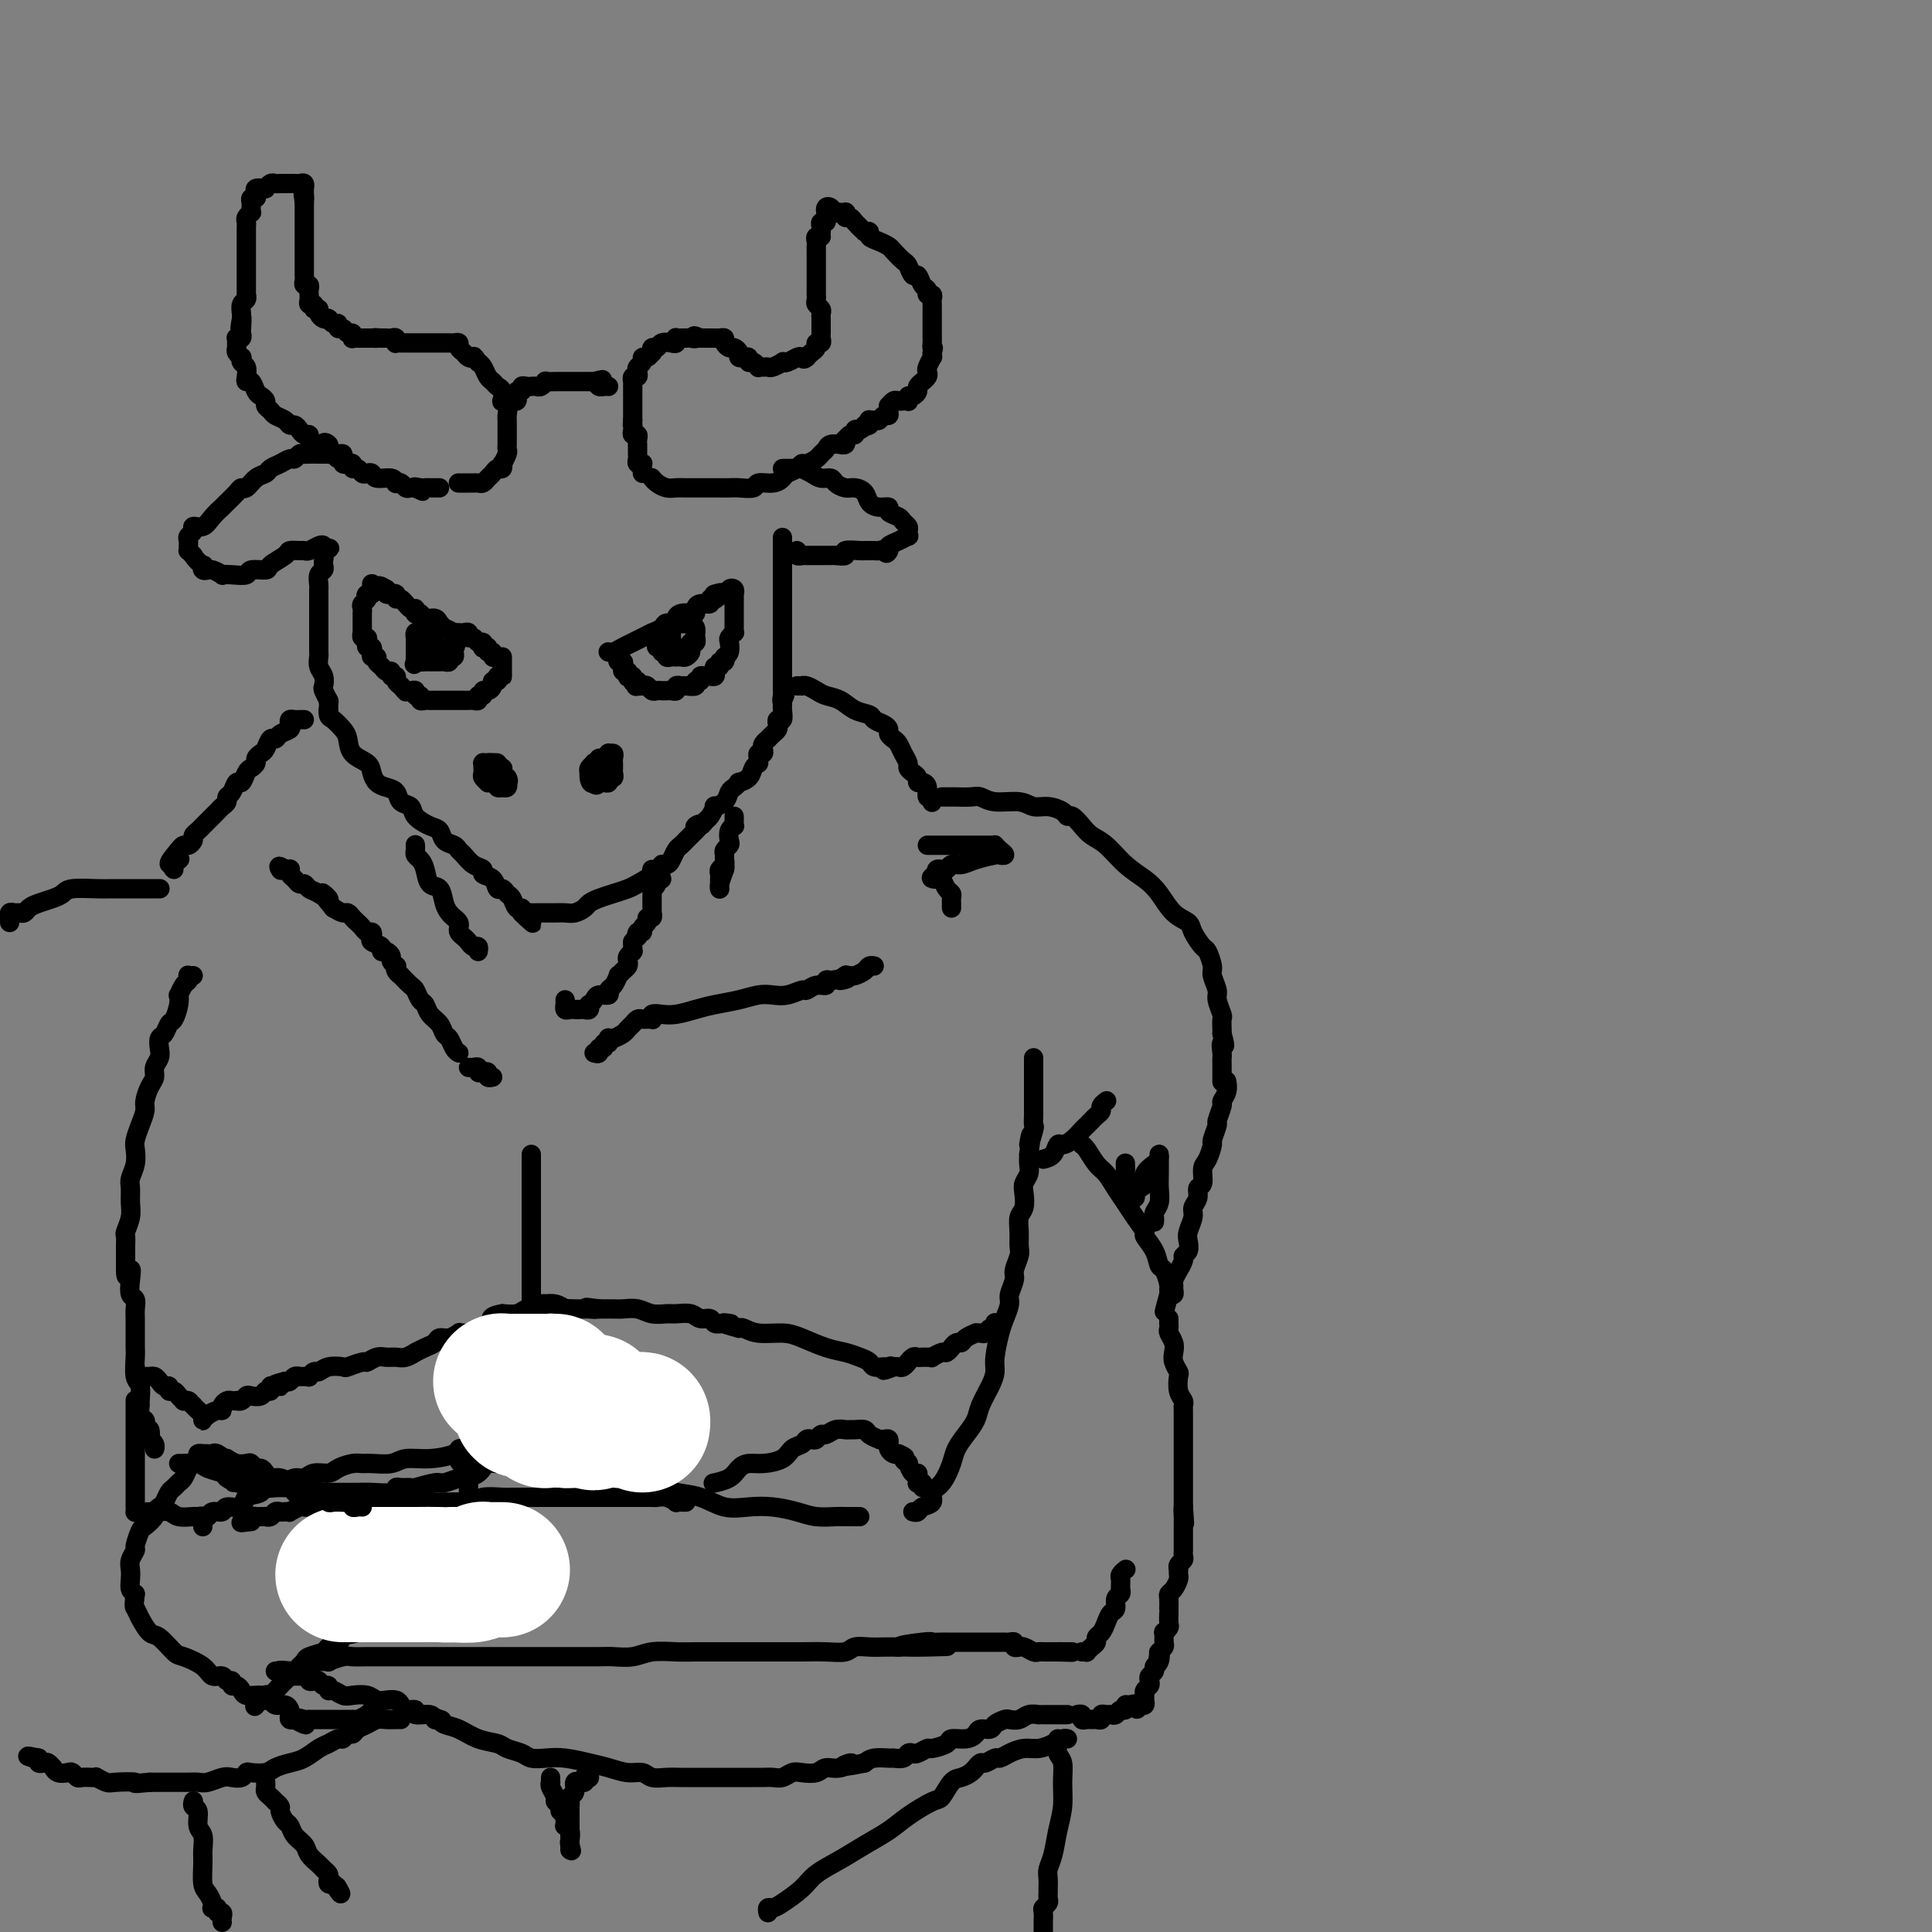 <svg viewBox='0 0 400 400' version='1.1' xmlns='http://www.w3.org/2000/svg' xmlns:xlink='http://www.w3.org/1999/xlink'><rect x="0" y="0" width="400" height="400" fill="#808080" stroke="none"/><g fill='none' stroke='#000000' stroke-width='4' stroke-linecap='round' stroke-linejoin='round'><path d='M71,95c0.049,-0.423 0.098,-0.845 0,-1c-0.098,-0.155 -0.345,-0.042 -1,0c-0.655,0.042 -1.720,0.011 -2,0c-0.280,-0.011 0.223,-0.004 0,0c-0.223,0.004 -1.173,0.005 -2,0c-0.827,-0.005 -1.530,-0.016 -2,0c-0.470,0.016 -0.706,0.060 -1,0c-0.294,-0.060 -0.646,-0.223 -1,0c-0.354,0.223 -0.710,0.834 -1,1c-0.290,0.166 -0.514,-0.111 -1,0c-0.486,0.111 -1.233,0.612 -2,1c-0.767,0.388 -1.554,0.664 -2,1c-0.446,0.336 -0.552,0.733 -1,1c-0.448,0.267 -1.237,0.404 -2,1c-0.763,0.596 -1.499,1.650 -2,2c-0.501,0.350 -0.767,-0.006 -1,0c-0.233,0.006 -0.432,0.374 -1,1c-0.568,0.626 -1.505,1.512 -2,2c-0.495,0.488 -0.548,0.579 -1,1c-0.452,0.421 -1.302,1.174 -2,2c-0.698,0.826 -1.245,1.727 -2,2c-0.755,0.273 -1.719,-0.082 -2,0c-0.281,0.082 0.121,0.600 0,1c-0.121,0.400 -0.765,0.681 -1,1c-0.235,0.319 -0.060,0.677 0,1c0.060,0.323 0.006,0.612 0,1c-0.006,0.388 0.037,0.874 0,1c-0.037,0.126 -0.153,-0.107 0,0c0.153,0.107 0.577,0.553 1,1'/><path d='M40,115c0.603,1.088 1.611,1.808 2,2c0.389,0.192 0.158,-0.146 0,0c-0.158,0.146 -0.245,0.775 0,1c0.245,0.225 0.821,0.046 1,0c0.179,-0.046 -0.038,0.040 0,0c0.038,-0.040 0.333,-0.206 1,0c0.667,0.206 1.706,0.783 2,1c0.294,0.217 -0.159,0.073 0,0c0.159,-0.073 0.929,-0.074 2,0c1.071,0.074 2.441,0.224 3,0c0.559,-0.224 0.306,-0.820 1,-1c0.694,-0.180 2.336,0.057 3,0c0.664,-0.057 0.349,-0.408 1,-1c0.651,-0.592 2.267,-1.426 3,-2c0.733,-0.574 0.581,-0.890 1,-1c0.419,-0.110 1.408,-0.016 2,0c0.592,0.016 0.786,-0.045 1,0c0.214,0.045 0.449,0.198 1,0c0.551,-0.198 1.418,-0.746 2,-1c0.582,-0.254 0.881,-0.216 1,0c0.119,0.216 0.060,0.608 0,1'/><path d='M67,114c2.476,-0.821 0.664,-0.374 0,0c-0.664,0.374 -0.182,0.677 0,1c0.182,0.323 0.063,0.668 0,1c-0.063,0.332 -0.069,0.652 0,1c0.069,0.348 0.215,0.724 0,1c-0.215,0.276 -0.790,0.451 -1,1c-0.210,0.549 -0.056,1.471 0,2c0.056,0.529 0.015,0.665 0,1c-0.015,0.335 -0.004,0.868 0,1c0.004,0.132 0.001,-0.138 0,0c-0.001,0.138 -0.000,0.684 0,1c0.000,0.316 0.000,0.402 0,1c-0.000,0.598 -0.000,1.707 0,2c0.000,0.293 -0.000,-0.230 0,0c0.000,0.230 0.000,1.212 0,2c-0.000,0.788 -0.001,1.380 0,2c0.001,0.620 0.004,1.268 0,2c-0.004,0.732 -0.015,1.548 0,2c0.015,0.452 0.056,0.540 0,1c-0.056,0.460 -0.207,1.294 0,2c0.207,0.706 0.774,1.286 1,2c0.226,0.714 0.112,1.563 0,2c-0.112,0.437 -0.223,0.464 0,1c0.223,0.536 0.778,1.582 1,2c0.222,0.418 0.111,0.209 0,0'/><path d='M68,145c0.163,5.197 0.072,2.690 0,2c-0.072,-0.690 -0.123,0.438 0,1c0.123,0.562 0.422,0.559 1,1c0.578,0.441 1.436,1.325 2,2c0.564,0.675 0.833,1.140 1,2c0.167,0.860 0.233,2.114 1,3c0.767,0.886 2.237,1.402 3,2c0.763,0.598 0.819,1.277 1,2c0.181,0.723 0.486,1.488 1,2c0.514,0.512 1.235,0.770 2,1c0.765,0.230 1.573,0.433 2,1c0.427,0.567 0.471,1.499 1,2c0.529,0.501 1.541,0.572 2,1c0.459,0.428 0.364,1.214 1,2c0.636,0.786 2.002,1.573 3,2c0.998,0.427 1.629,0.495 2,1c0.371,0.505 0.483,1.449 1,2c0.517,0.551 1.439,0.711 2,1c0.561,0.289 0.761,0.708 1,1c0.239,0.292 0.516,0.458 1,1c0.484,0.542 1.176,1.459 2,2c0.824,0.541 1.779,0.704 2,1c0.221,0.296 -0.292,0.724 0,1c0.292,0.276 1.388,0.401 2,1c0.612,0.599 0.741,1.671 1,2c0.259,0.329 0.647,-0.084 1,0c0.353,0.084 0.669,0.666 1,1c0.331,0.334 0.676,0.419 1,1c0.324,0.581 0.626,1.656 1,2c0.374,0.344 0.821,-0.045 1,0c0.179,0.045 0.089,0.522 0,1'/><path d='M108,189c4.577,4.177 1.019,1.119 0,0c-1.019,-1.119 0.500,-0.300 1,0c0.500,0.300 -0.020,0.080 0,0c0.020,-0.080 0.578,-0.022 1,0c0.422,0.022 0.707,0.006 1,0c0.293,-0.006 0.592,-0.002 1,0c0.408,0.002 0.924,0.001 1,0c0.076,-0.001 -0.288,-0.003 0,0c0.288,0.003 1.228,0.012 2,0c0.772,-0.012 1.375,-0.045 2,0c0.625,0.045 1.272,0.167 2,0c0.728,-0.167 1.536,-0.622 2,-1c0.464,-0.378 0.584,-0.678 1,-1c0.416,-0.322 1.129,-0.667 2,-1c0.871,-0.333 1.902,-0.654 3,-1c1.098,-0.346 2.263,-0.719 3,-1c0.737,-0.281 1.044,-0.472 2,-1c0.956,-0.528 2.560,-1.395 3,-2c0.440,-0.605 -0.286,-0.949 0,-1c0.286,-0.051 1.582,0.190 2,0c0.418,-0.190 -0.043,-0.810 0,-1c0.043,-0.190 0.589,0.051 1,0c0.411,-0.051 0.688,-0.395 1,-1c0.312,-0.605 0.661,-1.472 1,-2c0.339,-0.528 0.668,-0.719 1,-1c0.332,-0.281 0.666,-0.653 1,-1c0.334,-0.347 0.667,-0.671 1,-1c0.333,-0.329 0.667,-0.665 1,-1'/><path d='M144,172c2.118,-2.097 0.414,-1.340 0,-1c-0.414,0.340 0.462,0.263 1,0c0.538,-0.263 0.739,-0.714 1,-1c0.261,-0.286 0.581,-0.409 1,-1c0.419,-0.591 0.938,-1.650 1,-2c0.062,-0.350 -0.333,0.007 0,0c0.333,-0.007 1.394,-0.380 2,-1c0.606,-0.620 0.758,-1.489 1,-2c0.242,-0.511 0.575,-0.665 1,-1c0.425,-0.335 0.941,-0.850 1,-1c0.059,-0.150 -0.338,0.066 0,0c0.338,-0.066 1.411,-0.413 2,-1c0.589,-0.587 0.693,-1.415 1,-2c0.307,-0.585 0.818,-0.926 1,-1c0.182,-0.074 0.035,0.121 0,0c-0.035,-0.121 0.042,-0.557 0,-1c-0.042,-0.443 -0.203,-0.893 0,-1c0.203,-0.107 0.772,0.130 1,0c0.228,-0.130 0.117,-0.626 0,-1c-0.117,-0.374 -0.238,-0.625 0,-1c0.238,-0.375 0.835,-0.874 1,-1c0.165,-0.126 -0.100,0.120 0,0c0.100,-0.120 0.567,-0.605 1,-1c0.433,-0.395 0.834,-0.701 1,-1c0.166,-0.299 0.097,-0.591 0,-1c-0.097,-0.409 -0.222,-0.936 0,-1c0.222,-0.064 0.791,0.333 1,0c0.209,-0.333 0.056,-1.397 0,-2c-0.056,-0.603 -0.016,-0.744 0,-1c0.016,-0.256 0.008,-0.628 0,-1'/><path d='M162,145c0.928,-2.118 0.249,-0.413 0,0c-0.249,0.413 -0.067,-0.468 0,-1c0.067,-0.532 0.018,-0.716 0,-1c-0.018,-0.284 -0.005,-0.666 0,-1c0.005,-0.334 0.001,-0.618 0,-1c-0.001,-0.382 -0.000,-0.863 0,-1c0.000,-0.137 0.000,0.069 0,0c-0.000,-0.069 -0.000,-0.413 0,-1c0.000,-0.587 0.000,-1.417 0,-2c-0.000,-0.583 -0.000,-0.921 0,-1c0.000,-0.079 0.000,0.099 0,0c-0.000,-0.099 -0.000,-0.475 0,-1c0.000,-0.525 0.000,-1.200 0,-2c-0.000,-0.800 -0.000,-1.725 0,-2c0.000,-0.275 0.000,0.099 0,0c-0.000,-0.099 -0.000,-0.670 0,-1c0.000,-0.330 0.000,-0.417 0,-1c-0.000,-0.583 -0.000,-1.662 0,-2c0.000,-0.338 0.000,0.064 0,0c-0.000,-0.064 -0.000,-0.594 0,-1c0.000,-0.406 0.000,-0.689 0,-1c-0.000,-0.311 -0.000,-0.649 0,-1c0.000,-0.351 0.000,-0.714 0,-1c-0.000,-0.286 0.000,-0.496 0,-1c0.000,-0.504 0.000,-1.302 0,-2c0.000,-0.698 0.000,-1.298 0,-2c0.000,-0.702 0.000,-1.508 0,-2c0.000,-0.492 0.000,-0.671 0,-1c0.000,-0.329 0.000,-0.808 0,-1c0.000,-0.192 0.000,-0.096 0,0'/><path d='M162,114c0.000,-4.964 0.000,-1.875 0,-1c0.000,0.875 0.000,-0.464 0,-1c0.000,-0.536 0.000,-0.268 0,0'/><path d='M162,97c0.331,-0.000 0.661,-0.001 1,0c0.339,0.001 0.685,0.003 1,0c0.315,-0.003 0.598,-0.011 1,0c0.402,0.011 0.924,0.041 1,0c0.076,-0.041 -0.293,-0.152 0,0c0.293,0.152 1.247,0.566 2,1c0.753,0.434 1.304,0.886 2,1c0.696,0.114 1.538,-0.111 2,0c0.462,0.111 0.543,0.558 1,1c0.457,0.442 1.291,0.879 2,1c0.709,0.121 1.294,-0.073 2,0c0.706,0.073 1.532,0.415 2,1c0.468,0.585 0.577,1.414 1,2c0.423,0.586 1.160,0.931 2,1c0.840,0.069 1.784,-0.136 2,0c0.216,0.136 -0.296,0.614 0,1c0.296,0.386 1.399,0.682 2,1c0.601,0.318 0.698,0.659 1,1c0.302,0.341 0.807,0.683 1,1c0.193,0.317 0.072,0.610 0,1c-0.072,0.390 -0.097,0.878 0,1c0.097,0.122 0.315,-0.122 0,0c-0.315,0.122 -1.162,0.610 -2,1c-0.838,0.390 -1.668,0.683 -2,1c-0.332,0.317 -0.166,0.659 0,1'/><path d='M184,114c-0.488,1.083 -0.709,0.290 -1,0c-0.291,-0.290 -0.653,-0.077 -1,0c-0.347,0.077 -0.679,0.020 -1,0c-0.321,-0.020 -0.630,-0.002 -1,0c-0.370,0.002 -0.799,-0.014 -1,0c-0.201,0.014 -0.172,0.056 -1,0c-0.828,-0.056 -2.512,-0.211 -3,0c-0.488,0.211 0.220,0.789 0,1c-0.220,0.211 -1.368,0.057 -2,0c-0.632,-0.057 -0.747,-0.015 -1,0c-0.253,0.015 -0.645,0.004 -1,0c-0.355,-0.004 -0.674,-0.001 -1,0c-0.326,0.001 -0.661,0.000 -1,0c-0.339,-0.000 -0.683,0.001 -1,0c-0.317,-0.001 -0.607,-0.004 -1,0c-0.393,0.004 -0.890,0.015 -1,0c-0.110,-0.015 0.166,-0.056 0,0c-0.166,0.056 -0.776,0.207 -1,0c-0.224,-0.207 -0.064,-0.774 0,-1c0.064,-0.226 0.032,-0.113 0,0'/><path d='M135,99c-0.065,-0.083 -0.130,-0.166 0,0c0.130,0.166 0.457,0.580 1,1c0.543,0.420 1.304,0.845 2,1c0.696,0.155 1.327,0.042 2,0c0.673,-0.042 1.388,-0.011 2,0c0.612,0.011 1.121,0.003 2,0c0.879,-0.003 2.127,0.000 3,0c0.873,-0.000 1.370,-0.004 2,0c0.630,0.004 1.394,0.016 2,0c0.606,-0.016 1.055,-0.060 2,0c0.945,0.060 2.385,0.223 3,0c0.615,-0.223 0.406,-0.833 1,-1c0.594,-0.167 1.991,0.109 3,0c1.009,-0.109 1.631,-0.603 2,-1c0.369,-0.397 0.484,-0.698 1,-1c0.516,-0.302 1.434,-0.606 2,-1c0.566,-0.394 0.782,-0.879 1,-1c0.218,-0.121 0.438,0.121 1,0c0.562,-0.121 1.465,-0.607 2,-1c0.535,-0.393 0.703,-0.694 1,-1c0.297,-0.306 0.724,-0.617 1,-1c0.276,-0.383 0.400,-0.839 1,-1c0.600,-0.161 1.677,-0.028 2,0c0.323,0.028 -0.107,-0.049 0,0c0.107,0.049 0.751,0.224 1,0c0.249,-0.224 0.105,-0.848 0,-1c-0.105,-0.152 -0.169,0.169 0,0c0.169,-0.169 0.571,-0.829 1,-1c0.429,-0.171 0.885,0.146 1,0c0.115,-0.146 -0.110,-0.756 0,-1c0.110,-0.244 0.555,-0.122 1,0'/><path d='M178,89c3.570,-2.099 1.495,-1.347 1,-1c-0.495,0.347 0.588,0.290 1,0c0.412,-0.290 0.152,-0.814 0,-1c-0.152,-0.186 -0.194,-0.035 0,0c0.194,0.035 0.626,-0.046 1,0c0.374,0.046 0.689,0.218 1,0c0.311,-0.218 0.618,-0.828 1,-1c0.382,-0.172 0.837,0.094 1,0c0.163,-0.094 0.033,-0.547 0,-1c-0.033,-0.453 0.033,-0.906 0,-1c-0.033,-0.094 -0.163,0.171 0,0c0.163,-0.171 0.618,-0.777 1,-1c0.382,-0.223 0.690,-0.064 1,0c0.310,0.064 0.622,0.032 1,0c0.378,-0.032 0.823,-0.064 1,0c0.177,0.064 0.085,0.225 0,0c-0.085,-0.225 -0.162,-0.835 0,-1c0.162,-0.165 0.564,0.114 1,0c0.436,-0.114 0.905,-0.622 1,-1c0.095,-0.378 -0.185,-0.626 0,-1c0.185,-0.374 0.833,-0.872 1,-1c0.167,-0.128 -0.148,0.116 0,0c0.148,-0.116 0.758,-0.591 1,-1c0.242,-0.409 0.117,-0.753 0,-1c-0.117,-0.247 -0.227,-0.396 0,-1c0.227,-0.604 0.792,-1.663 1,-2c0.208,-0.337 0.059,0.046 0,0c-0.059,-0.046 -0.030,-0.523 0,-1'/><path d='M193,73c0.464,-1.421 0.124,-0.972 0,-1c-0.124,-0.028 -0.033,-0.532 0,-1c0.033,-0.468 0.009,-0.898 0,-1c-0.009,-0.102 -0.002,0.126 0,0c0.002,-0.126 0.001,-0.606 0,-1c-0.001,-0.394 -0.000,-0.701 0,-1c0.000,-0.299 0.000,-0.591 0,-1c-0.000,-0.409 -0.000,-0.935 0,-1c0.000,-0.065 0.001,0.332 0,0c-0.001,-0.332 -0.004,-1.395 0,-2c0.004,-0.605 0.016,-0.754 0,-1c-0.016,-0.246 -0.060,-0.589 0,-1c0.060,-0.411 0.223,-0.889 0,-1c-0.223,-0.111 -0.833,0.144 -1,0c-0.167,-0.144 0.110,-0.687 0,-1c-0.110,-0.313 -0.606,-0.398 -1,-1c-0.394,-0.602 -0.687,-1.723 -1,-2c-0.313,-0.277 -0.646,0.291 -1,0c-0.354,-0.291 -0.727,-1.440 -1,-2c-0.273,-0.560 -0.445,-0.531 -1,-1c-0.555,-0.469 -1.493,-1.436 -2,-2c-0.507,-0.564 -0.583,-0.726 -1,-1c-0.417,-0.274 -1.174,-0.661 -2,-1c-0.826,-0.339 -1.723,-0.630 -2,-1c-0.277,-0.370 0.064,-0.820 0,-1c-0.064,-0.180 -0.532,-0.090 -1,0'/><path d='M179,48c-2.344,-2.194 -1.203,-1.180 -1,-1c0.203,0.180 -0.533,-0.474 -1,-1c-0.467,-0.526 -0.665,-0.926 -1,-1c-0.335,-0.074 -0.807,0.176 -1,0c-0.193,-0.176 -0.107,-0.778 0,-1c0.107,-0.222 0.236,-0.063 0,0c-0.236,0.063 -0.838,0.030 -1,0c-0.162,-0.030 0.114,-0.057 0,0c-0.114,0.057 -0.619,0.197 -1,0c-0.381,-0.197 -0.638,-0.729 -1,-1c-0.362,-0.271 -0.828,-0.279 -1,0c-0.172,0.279 -0.050,0.844 0,1c0.050,0.156 0.027,-0.099 0,0c-0.027,0.099 -0.060,0.552 0,1c0.060,0.448 0.212,0.891 0,1c-0.212,0.109 -0.789,-0.115 -1,0c-0.211,0.115 -0.057,0.569 0,1c0.057,0.431 0.016,0.837 0,1c-0.016,0.163 -0.008,0.081 0,0'/><path d='M170,48c-0.249,1.013 0.130,1.046 0,1c-0.130,-0.046 -0.767,-0.171 -1,0c-0.233,0.171 -0.062,0.637 0,1c0.062,0.363 0.017,0.622 0,1c-0.017,0.378 -0.004,0.875 0,1c0.004,0.125 0.001,-0.121 0,0c-0.001,0.121 -0.000,0.611 0,1c0.000,0.389 0.000,0.678 0,1c-0.000,0.322 -0.000,0.678 0,1c0.000,0.322 0.000,0.610 0,1c-0.000,0.390 0.000,0.883 0,1c-0.000,0.117 -0.000,-0.141 0,0c0.000,0.141 0.000,0.682 0,1c-0.000,0.318 -0.001,0.414 0,1c0.001,0.586 0.004,1.663 0,2c-0.004,0.337 -0.015,-0.064 0,0c0.015,0.064 0.057,0.595 0,1c-0.057,0.405 -0.211,0.686 0,1c0.211,0.314 0.789,0.661 1,1c0.211,0.339 0.057,0.668 0,1c-0.057,0.332 -0.015,0.666 0,1c0.015,0.334 0.005,0.668 0,1c-0.005,0.332 -0.005,0.663 0,1c0.005,0.337 0.016,0.682 0,1c-0.016,0.318 -0.060,0.610 0,1c0.060,0.390 0.223,0.878 0,1c-0.223,0.122 -0.833,-0.122 -1,0c-0.167,0.122 0.109,0.610 0,1c-0.109,0.390 -0.603,0.683 -1,1c-0.397,0.317 -0.699,0.659 -1,1'/><path d='M167,74c-0.658,0.635 -0.801,0.222 -1,0c-0.199,-0.222 -0.452,-0.252 -1,0c-0.548,0.252 -1.390,0.785 -2,1c-0.610,0.215 -0.989,0.110 -1,0c-0.011,-0.110 0.347,-0.226 0,0c-0.347,0.226 -1.399,0.794 -2,1c-0.601,0.206 -0.752,0.051 -1,0c-0.248,-0.051 -0.592,0.001 -1,0c-0.408,-0.001 -0.879,-0.057 -1,0c-0.121,0.057 0.107,0.225 0,0c-0.107,-0.225 -0.549,-0.845 -1,-1c-0.451,-0.155 -0.909,0.155 -1,0c-0.091,-0.155 0.187,-0.776 0,-1c-0.187,-0.224 -0.838,-0.050 -1,0c-0.162,0.050 0.164,-0.024 0,0c-0.164,0.024 -0.818,0.147 -1,0c-0.182,-0.147 0.110,-0.565 0,-1c-0.110,-0.435 -0.621,-0.887 -1,-1c-0.379,-0.113 -0.627,0.113 -1,0c-0.373,-0.113 -0.870,-0.566 -1,-1c-0.130,-0.434 0.106,-0.848 0,-1c-0.106,-0.152 -0.553,-0.041 -1,0c-0.447,0.041 -0.893,0.011 -1,0c-0.107,-0.011 0.126,-0.003 0,0c-0.126,0.003 -0.611,0.001 -1,0c-0.389,-0.001 -0.683,-0.000 -1,0c-0.317,0.000 -0.659,0.000 -1,0'/><path d='M145,70c-2.035,-0.928 -1.123,-0.248 -1,0c0.123,0.248 -0.541,0.066 -1,0c-0.459,-0.066 -0.711,-0.014 -1,0c-0.289,0.014 -0.615,-0.010 -1,0c-0.385,0.010 -0.828,0.054 -1,0c-0.172,-0.054 -0.073,-0.207 0,0c0.073,0.207 0.121,0.772 0,1c-0.121,0.228 -0.411,0.118 -1,0c-0.589,-0.118 -1.478,-0.243 -2,0c-0.522,0.243 -0.679,0.854 -1,1c-0.321,0.146 -0.808,-0.172 -1,0c-0.192,0.172 -0.089,0.834 0,1c0.089,0.166 0.164,-0.163 0,0c-0.164,0.163 -0.566,0.817 -1,1c-0.434,0.183 -0.900,-0.105 -1,0c-0.100,0.105 0.166,0.601 0,1c-0.166,0.399 -0.762,0.699 -1,1c-0.238,0.301 -0.116,0.601 0,1c0.116,0.399 0.227,0.895 0,1c-0.227,0.105 -0.793,-0.180 -1,0c-0.207,0.180 -0.055,0.827 0,1c0.055,0.173 0.015,-0.127 0,0c-0.015,0.127 -0.004,0.681 0,1c0.004,0.319 0.001,0.405 0,1c-0.001,0.595 -0.000,1.701 0,2c0.000,0.299 0.000,-0.209 0,0c-0.000,0.209 -0.000,1.133 0,2c0.000,0.867 0.000,1.676 0,2c-0.000,0.324 -0.000,0.162 0,0'/><path d='M131,87c-0.159,1.885 -0.057,1.096 0,1c0.057,-0.096 0.068,0.500 0,1c-0.068,0.500 -0.214,0.904 0,1c0.214,0.096 0.789,-0.115 1,0c0.211,0.115 0.056,0.556 0,1c-0.056,0.444 -0.015,0.892 0,1c0.015,0.108 0.003,-0.125 0,0c-0.003,0.125 0.003,0.608 0,1c-0.003,0.392 -0.015,0.693 0,1c0.015,0.307 0.057,0.621 0,1c-0.057,0.379 -0.211,0.823 0,1c0.211,0.177 0.789,0.086 1,0c0.211,-0.086 0.057,-0.167 0,0c-0.057,0.167 -0.015,0.584 0,1c0.015,0.416 0.004,0.833 0,1c-0.004,0.167 -0.002,0.083 0,0'/><path d='M95,100c-0.089,-0.000 -0.179,-0.000 0,0c0.179,0.000 0.625,0.001 1,0c0.375,-0.001 0.678,-0.003 1,0c0.322,0.003 0.664,0.012 1,0c0.336,-0.012 0.667,-0.046 1,0c0.333,0.046 0.667,0.171 1,0c0.333,-0.171 0.664,-0.639 1,-1c0.336,-0.361 0.678,-0.617 1,-1c0.322,-0.383 0.626,-0.894 1,-1c0.374,-0.106 0.818,0.193 1,0c0.182,-0.193 0.101,-0.878 0,-1c-0.101,-0.122 -0.223,0.318 0,0c0.223,-0.318 0.792,-1.394 1,-2c0.208,-0.606 0.056,-0.744 0,-1c-0.056,-0.256 -0.015,-0.632 0,-1c0.015,-0.368 0.004,-0.728 0,-1c-0.004,-0.272 0.000,-0.458 0,-1c-0.000,-0.542 -0.004,-1.442 0,-2c0.004,-0.558 0.015,-0.775 0,-1c-0.015,-0.225 -0.056,-0.459 0,-1c0.056,-0.541 0.208,-1.388 0,-2c-0.208,-0.612 -0.777,-0.990 -1,-1c-0.223,-0.010 -0.101,0.349 0,0c0.101,-0.349 0.182,-1.407 0,-2c-0.182,-0.593 -0.626,-0.723 -1,-1c-0.374,-0.277 -0.678,-0.703 -1,-1c-0.322,-0.297 -0.664,-0.465 -1,-1c-0.336,-0.535 -0.668,-1.439 -1,-2c-0.332,-0.561 -0.666,-0.781 -1,-1'/><path d='M99,75c-1.106,-1.632 -0.870,-1.212 -1,-1c-0.130,0.212 -0.626,0.214 -1,0c-0.374,-0.214 -0.625,-0.646 -1,-1c-0.375,-0.354 -0.874,-0.631 -1,-1c-0.126,-0.369 0.120,-0.831 0,-1c-0.120,-0.169 -0.606,-0.045 -1,0c-0.394,0.045 -0.697,0.012 -1,0c-0.303,-0.012 -0.606,-0.003 -1,0c-0.394,0.003 -0.879,0.001 -1,0c-0.121,-0.001 0.123,-0.000 0,0c-0.123,0.000 -0.611,0.000 -1,0c-0.389,-0.000 -0.678,-0.000 -1,0c-0.322,0.000 -0.678,0.000 -1,0c-0.322,-0.000 -0.611,-0.000 -1,0c-0.389,0.000 -0.877,0.000 -1,0c-0.123,-0.000 0.121,-0.000 0,0c-0.121,0.000 -0.607,0.001 -1,0c-0.393,-0.001 -0.693,-0.004 -1,0c-0.307,0.004 -0.621,0.015 -1,0c-0.379,-0.015 -0.822,-0.057 -1,0c-0.178,0.057 -0.089,0.211 0,0c0.089,-0.211 0.178,-0.789 0,-1c-0.178,-0.211 -0.625,-0.057 -1,0c-0.375,0.057 -0.679,0.016 -1,0c-0.321,-0.016 -0.661,-0.008 -1,0'/><path d='M79,70c-2.483,-0.155 -1.190,-0.041 -1,0c0.190,0.041 -0.722,0.011 -1,0c-0.278,-0.011 0.080,-0.003 0,0c-0.080,0.003 -0.596,0.002 -1,0c-0.404,-0.002 -0.696,-0.005 -1,0c-0.304,0.005 -0.620,0.016 -1,0c-0.380,-0.016 -0.822,-0.061 -1,0c-0.178,0.061 -0.090,0.228 0,0c0.090,-0.228 0.183,-0.850 0,-1c-0.183,-0.150 -0.640,0.171 -1,0c-0.360,-0.171 -0.622,-0.834 -1,-1c-0.378,-0.166 -0.872,0.166 -1,0c-0.128,-0.166 0.110,-0.829 0,-1c-0.110,-0.171 -0.568,0.151 -1,0c-0.432,-0.151 -0.837,-0.776 -1,-1c-0.163,-0.224 -0.082,-0.049 0,0c0.082,0.049 0.166,-0.028 0,0c-0.166,0.028 -0.583,0.161 -1,0c-0.417,-0.161 -0.833,-0.618 -1,-1c-0.167,-0.382 -0.083,-0.691 0,-1'/><path d='M66,64c-1.326,-0.864 -1.140,-0.025 -1,0c0.140,0.025 0.234,-0.763 0,-1c-0.234,-0.237 -0.795,0.077 -1,0c-0.205,-0.077 -0.054,-0.547 0,-1c0.054,-0.453 0.011,-0.891 0,-1c-0.011,-0.109 0.011,0.112 0,0c-0.011,-0.112 -0.056,-0.556 0,-1c0.056,-0.444 0.211,-0.889 0,-1c-0.211,-0.111 -0.789,0.112 -1,0c-0.211,-0.112 -0.057,-0.559 0,-1c0.057,-0.441 0.015,-0.878 0,-1c-0.015,-0.122 -0.004,0.069 0,0c0.004,-0.069 0.001,-0.400 0,-1c-0.001,-0.600 -0.000,-1.470 0,-2c0.000,-0.530 0.000,-0.719 0,-1c-0.000,-0.281 -0.000,-0.654 0,-1c0.000,-0.346 0.000,-0.666 0,-1c-0.000,-0.334 -0.000,-0.681 0,-1c0.000,-0.319 0.000,-0.610 0,-1c-0.000,-0.390 -0.000,-0.878 0,-1c0.000,-0.122 0.000,0.121 0,0c-0.000,-0.121 -0.000,-0.606 0,-1c0.000,-0.394 0.000,-0.697 0,-1c-0.000,-0.303 -0.000,-0.606 0,-1c0.000,-0.394 0.000,-0.879 0,-1c-0.000,-0.121 -0.000,0.121 0,0c0.000,-0.121 0.000,-0.606 0,-1c-0.000,-0.394 -0.000,-0.697 0,-1'/><path d='M63,42c-0.464,-3.587 -0.123,-1.553 0,-1c0.123,0.553 0.030,-0.374 0,-1c-0.030,-0.626 0.003,-0.952 0,-1c-0.003,-0.048 -0.043,0.183 0,0c0.043,-0.183 0.170,-0.781 0,-1c-0.170,-0.219 -0.637,-0.059 -1,0c-0.363,0.059 -0.622,0.016 -1,0c-0.378,-0.016 -0.875,-0.004 -1,0c-0.125,0.004 0.121,0.000 0,0c-0.121,-0.000 -0.611,0.004 -1,0c-0.389,-0.004 -0.678,-0.015 -1,0c-0.322,0.015 -0.677,0.057 -1,0c-0.323,-0.057 -0.612,-0.211 -1,0c-0.388,0.211 -0.874,0.788 -1,1c-0.126,0.212 0.107,0.061 0,0c-0.107,-0.061 -0.553,-0.030 -1,0'/><path d='M54,39c-1.333,0.012 -0.165,0.041 0,0c0.165,-0.041 -0.674,-0.151 -1,0c-0.326,0.151 -0.140,0.565 0,1c0.140,0.435 0.233,0.891 0,1c-0.233,0.109 -0.794,-0.129 -1,0c-0.206,0.129 -0.059,0.626 0,1c0.059,0.374 0.030,0.625 0,1c-0.030,0.375 -0.061,0.874 0,1c0.061,0.126 0.212,-0.121 0,0c-0.212,0.121 -0.789,0.610 -1,1c-0.211,0.390 -0.057,0.682 0,1c0.057,0.318 0.015,0.662 0,1c-0.015,0.338 -0.004,0.669 0,1c0.004,0.331 0.001,0.662 0,1c-0.001,0.338 -0.000,0.682 0,1c0.000,0.318 0.000,0.609 0,1c-0.000,0.391 -0.000,0.882 0,1c0.000,0.118 0.000,-0.137 0,0c-0.000,0.137 -0.000,0.667 0,1c0.000,0.333 0.000,0.471 0,1c-0.000,0.529 -0.000,1.451 0,2c0.000,0.549 0.000,0.725 0,1c-0.000,0.275 -0.000,0.647 0,1c0.000,0.353 0.001,0.686 0,1c-0.001,0.314 -0.004,0.608 0,1c0.004,0.392 0.015,0.882 0,1c-0.015,0.118 -0.057,-0.137 0,0c0.057,0.137 0.211,0.666 0,1c-0.211,0.334 -0.788,0.475 -1,1c-0.212,0.525 -0.061,1.436 0,2c0.061,0.564 0.030,0.782 0,1'/><path d='M50,66c-0.620,4.068 -0.170,0.736 0,0c0.170,-0.736 0.060,1.122 0,2c-0.060,0.878 -0.069,0.774 0,1c0.069,0.226 0.215,0.782 0,1c-0.215,0.218 -0.791,0.100 -1,0c-0.209,-0.100 -0.052,-0.180 0,0c0.052,0.180 0.000,0.622 0,1c-0.000,0.378 0.052,0.693 0,1c-0.052,0.307 -0.206,0.606 0,1c0.206,0.394 0.773,0.882 1,1c0.227,0.118 0.112,-0.136 0,0c-0.112,0.136 -0.223,0.662 0,1c0.223,0.338 0.781,0.490 1,1c0.219,0.510 0.100,1.379 0,2c-0.100,0.621 -0.180,0.992 0,1c0.180,0.008 0.622,-0.349 1,0c0.378,0.349 0.693,1.403 1,2c0.307,0.597 0.606,0.737 1,1c0.394,0.263 0.883,0.647 1,1c0.117,0.353 -0.137,0.673 0,1c0.137,0.327 0.667,0.661 1,1c0.333,0.339 0.471,0.682 1,1c0.529,0.318 1.451,0.611 2,1c0.549,0.389 0.725,0.874 1,1c0.275,0.126 0.647,-0.107 1,0c0.353,0.107 0.686,0.554 1,1c0.314,0.446 0.609,0.890 1,1c0.391,0.110 0.878,-0.115 1,0c0.122,0.115 -0.121,0.569 0,1c0.121,0.431 0.606,0.837 1,1c0.394,0.163 0.697,0.081 1,0'/><path d='M66,92c2.486,2.183 1.201,0.642 1,0c-0.201,-0.642 0.681,-0.383 1,0c0.319,0.383 0.074,0.891 0,1c-0.074,0.109 0.023,-0.182 0,0c-0.023,0.182 -0.165,0.837 0,1c0.165,0.163 0.637,-0.167 1,0c0.363,0.167 0.618,0.830 1,1c0.382,0.170 0.891,-0.152 1,0c0.109,0.152 -0.182,0.777 0,1c0.182,0.223 0.836,0.045 1,0c0.164,-0.045 -0.163,0.044 0,0c0.163,-0.044 0.817,-0.222 1,0c0.183,0.222 -0.105,0.843 0,1c0.105,0.157 0.604,-0.150 1,0c0.396,0.150 0.691,0.757 1,1c0.309,0.243 0.633,0.121 1,0c0.367,-0.121 0.777,-0.242 1,0c0.223,0.242 0.259,0.849 1,1c0.741,0.151 2.187,-0.152 3,0c0.813,0.152 0.991,0.759 1,1c0.009,0.241 -0.152,0.117 0,0c0.152,-0.117 0.618,-0.227 1,0c0.382,0.227 0.680,0.792 1,1c0.320,0.208 0.663,0.059 1,0c0.337,-0.059 0.669,-0.030 1,0'/><path d='M86,101c3.046,1.392 0.661,0.373 0,0c-0.661,-0.373 0.401,-0.100 1,0c0.599,0.100 0.735,0.027 1,0c0.265,-0.027 0.659,-0.007 1,0c0.341,0.007 0.630,0.002 1,0c0.370,-0.002 0.820,-0.001 1,0c0.180,0.001 0.090,0.000 0,0'/><path d='M106,83c0.414,0.081 0.828,0.161 1,0c0.172,-0.161 0.102,-0.565 0,-1c-0.102,-0.435 -0.235,-0.901 0,-1c0.235,-0.099 0.836,0.169 1,0c0.164,-0.169 -0.111,-0.776 0,-1c0.111,-0.224 0.608,-0.064 1,0c0.392,0.064 0.677,0.031 1,0c0.323,-0.031 0.682,-0.061 1,0c0.318,0.061 0.596,0.212 1,0c0.404,-0.212 0.935,-0.789 1,-1c0.065,-0.211 -0.337,-0.057 0,0c0.337,0.057 1.414,0.015 2,0c0.586,-0.015 0.682,-0.004 1,0c0.318,0.004 0.859,0.001 1,0c0.141,-0.001 -0.117,-0.000 0,0c0.117,0.000 0.610,0.000 1,0c0.390,-0.000 0.678,-0.000 1,0c0.322,0.000 0.677,0.000 1,0c0.323,-0.000 0.612,-0.000 1,0c0.388,0.000 0.874,0.000 1,0c0.126,-0.000 -0.107,-0.000 0,0c0.107,0.000 0.553,0.000 1,0'/><path d='M123,79c2.868,-0.679 1.539,-0.378 1,0c-0.539,0.378 -0.289,0.833 0,1c0.289,0.167 0.616,0.045 1,0c0.384,-0.045 0.824,-0.013 1,0c0.176,0.013 0.088,0.006 0,0'/><path d='M126,135c-0.066,-0.024 -0.131,-0.048 0,0c0.131,0.048 0.460,0.166 1,0c0.540,-0.166 1.292,-0.618 2,-1c0.708,-0.382 1.374,-0.693 2,-1c0.626,-0.307 1.213,-0.608 2,-1c0.787,-0.392 1.774,-0.875 2,-1c0.226,-0.125 -0.308,0.107 0,0c0.308,-0.107 1.458,-0.554 2,-1c0.542,-0.446 0.478,-0.890 1,-1c0.522,-0.110 1.632,0.115 2,0c0.368,-0.115 -0.007,-0.569 0,-1c0.007,-0.431 0.396,-0.837 1,-1c0.604,-0.163 1.424,-0.081 2,0c0.576,0.081 0.910,0.162 1,0c0.090,-0.162 -0.063,-0.565 0,-1c0.063,-0.435 0.343,-0.901 1,-1c0.657,-0.099 1.692,0.169 2,0c0.308,-0.169 -0.109,-0.776 0,-1c0.109,-0.224 0.746,-0.064 1,0c0.254,0.064 0.127,0.032 0,0'/><path d='M148,124c3.360,-1.928 0.761,-1.248 0,-1c-0.761,0.248 0.317,0.063 1,0c0.683,-0.063 0.971,-0.004 1,0c0.029,0.004 -0.203,-0.047 0,0c0.203,0.047 0.839,0.193 1,0c0.161,-0.193 -0.153,-0.724 0,-1c0.153,-0.276 0.773,-0.295 1,0c0.227,0.295 0.061,0.906 0,1c-0.061,0.094 -0.016,-0.329 0,0c0.016,0.329 0.004,1.411 0,2c-0.004,0.589 -0.001,0.686 0,1c0.001,0.314 0.000,0.845 0,1c-0.000,0.155 0.001,-0.064 0,0c-0.001,0.064 -0.004,0.413 0,1c0.004,0.587 0.015,1.413 0,2c-0.015,0.587 -0.056,0.934 0,1c0.056,0.066 0.208,-0.151 0,0c-0.208,0.151 -0.777,0.669 -1,1c-0.223,0.331 -0.098,0.474 0,1c0.098,0.526 0.171,1.436 0,2c-0.171,0.564 -0.585,0.782 -1,1'/><path d='M150,136c-0.327,1.482 -0.144,0.186 0,0c0.144,-0.186 0.249,0.738 0,1c-0.249,0.262 -0.850,-0.136 -1,0c-0.150,0.136 0.153,0.807 0,1c-0.153,0.193 -0.762,-0.092 -1,0c-0.238,0.092 -0.106,0.559 0,1c0.106,0.441 0.187,0.854 0,1c-0.187,0.146 -0.643,0.024 -1,0c-0.357,-0.024 -0.616,0.050 -1,0c-0.384,-0.050 -0.894,-0.224 -1,0c-0.106,0.224 0.193,0.845 0,1c-0.193,0.155 -0.879,-0.156 -1,0c-0.121,0.156 0.322,0.778 0,1c-0.322,0.222 -1.410,0.046 -2,0c-0.590,-0.046 -0.683,0.040 -1,0c-0.317,-0.040 -0.858,-0.207 -1,0c-0.142,0.207 0.117,0.787 0,1c-0.117,0.213 -0.609,0.058 -1,0c-0.391,-0.058 -0.682,-0.019 -1,0c-0.318,0.019 -0.663,0.019 -1,0c-0.337,-0.019 -0.668,-0.057 -1,0c-0.332,0.057 -0.666,0.208 -1,0c-0.334,-0.208 -0.667,-0.774 -1,-1c-0.333,-0.226 -0.667,-0.113 -1,0'/><path d='M133,142c-1.944,0.060 -1.305,0.208 -1,0c0.305,-0.208 0.274,-0.774 0,-1c-0.274,-0.226 -0.792,-0.112 -1,0c-0.208,0.112 -0.107,0.222 0,0c0.107,-0.222 0.221,-0.777 0,-1c-0.221,-0.223 -0.778,-0.115 -1,0c-0.222,0.115 -0.111,0.237 0,0c0.111,-0.237 0.222,-0.833 0,-1c-0.222,-0.167 -0.777,0.095 -1,0c-0.223,-0.095 -0.112,-0.547 0,-1c0.112,-0.453 0.226,-0.906 0,-1c-0.226,-0.094 -0.793,0.171 -1,0c-0.207,-0.171 -0.056,-0.777 0,-1c0.056,-0.223 0.016,-0.064 0,0c-0.016,0.064 -0.008,0.032 0,0'/><path d='M136,131c-0.009,0.342 -0.017,0.684 0,1c0.017,0.316 0.061,0.605 0,1c-0.061,0.395 -0.227,0.894 0,1c0.227,0.106 0.848,-0.182 1,0c0.152,0.182 -0.166,0.833 0,1c0.166,0.167 0.814,-0.151 1,0c0.186,0.151 -0.091,0.772 0,1c0.091,0.228 0.549,0.062 1,0c0.451,-0.062 0.895,-0.020 1,0c0.105,0.020 -0.131,0.016 0,0c0.131,-0.016 0.627,-0.046 1,0c0.373,0.046 0.622,0.167 1,0c0.378,-0.167 0.886,-0.623 1,-1c0.114,-0.377 -0.166,-0.675 0,-1c0.166,-0.325 0.777,-0.679 1,-1c0.223,-0.321 0.057,-0.611 0,-1c-0.057,-0.389 -0.005,-0.877 0,-1c0.005,-0.123 -0.037,0.121 0,0c0.037,-0.121 0.153,-0.606 0,-1c-0.153,-0.394 -0.577,-0.697 -1,-1'/><path d='M143,129c0.126,-1.082 -0.558,-0.287 -1,0c-0.442,0.287 -0.640,0.067 -1,0c-0.360,-0.067 -0.881,0.020 -1,0c-0.119,-0.020 0.164,-0.146 0,0c-0.164,0.146 -0.776,0.565 -1,1c-0.224,0.435 -0.060,0.887 0,1c0.060,0.113 0.016,-0.114 0,0c-0.016,0.114 -0.004,0.569 0,1c0.004,0.431 0.001,0.837 0,1c-0.001,0.163 -0.001,0.081 0,0'/><path d='M103,136c-0.455,0.121 -0.910,0.242 -1,0c-0.090,-0.242 0.186,-0.848 0,-1c-0.186,-0.152 -0.834,0.151 -1,0c-0.166,-0.151 0.149,-0.757 0,-1c-0.149,-0.243 -0.760,-0.122 -1,0c-0.240,0.122 -0.107,0.244 0,0c0.107,-0.244 0.187,-0.854 0,-1c-0.187,-0.146 -0.641,0.171 -1,0c-0.359,-0.171 -0.622,-0.830 -1,-1c-0.378,-0.170 -0.872,0.151 -1,0c-0.128,-0.151 0.110,-0.772 0,-1c-0.110,-0.228 -0.568,-0.061 -1,0c-0.432,0.061 -0.837,0.016 -1,0c-0.163,-0.016 -0.082,-0.004 0,0c0.082,0.004 0.166,0.001 0,0c-0.166,-0.001 -0.583,-0.001 -1,0'/><path d='M94,131c-1.793,-0.957 -1.776,-0.849 -2,-1c-0.224,-0.151 -0.691,-0.562 -1,-1c-0.309,-0.438 -0.461,-0.902 -1,-1c-0.539,-0.098 -1.465,0.171 -2,0c-0.535,-0.171 -0.679,-0.782 -1,-1c-0.321,-0.218 -0.820,-0.042 -1,0c-0.180,0.042 -0.041,-0.049 0,0c0.041,0.049 -0.018,0.238 0,0c0.018,-0.238 0.111,-0.905 0,-1c-0.111,-0.095 -0.426,0.381 -1,0c-0.574,-0.381 -1.407,-1.619 -2,-2c-0.593,-0.381 -0.947,0.095 -1,0c-0.053,-0.095 0.196,-0.760 0,-1c-0.196,-0.240 -0.836,-0.054 -1,0c-0.164,0.054 0.148,-0.024 0,0c-0.148,0.024 -0.757,0.150 -1,0c-0.243,-0.150 -0.122,-0.575 0,-1'/><path d='M80,122c-2.348,-1.408 -1.218,-0.427 -1,0c0.218,0.427 -0.477,0.300 -1,0c-0.523,-0.300 -0.876,-0.774 -1,-1c-0.124,-0.226 -0.019,-0.204 0,0c0.019,0.204 -0.046,0.591 0,1c0.046,0.409 0.205,0.841 0,1c-0.205,0.159 -0.773,0.045 -1,0c-0.227,-0.045 -0.114,-0.023 0,0'/><path d='M76,123c-0.558,0.332 0.047,0.663 0,1c-0.047,0.337 -0.745,0.682 -1,1c-0.255,0.318 -0.068,0.610 0,1c0.068,0.390 0.018,0.878 0,1c-0.018,0.122 -0.005,-0.121 0,0c0.005,0.121 0.002,0.606 0,1c-0.002,0.394 -0.001,0.698 0,1c0.001,0.302 0.004,0.602 0,1c-0.004,0.398 -0.015,0.894 0,1c0.015,0.106 0.056,-0.178 0,0c-0.056,0.178 -0.207,0.817 0,1c0.207,0.183 0.774,-0.092 1,0c0.226,0.092 0.112,0.550 0,1c-0.112,0.450 -0.222,0.890 0,1c0.222,0.110 0.777,-0.111 1,0c0.223,0.111 0.115,0.554 0,1c-0.115,0.446 -0.238,0.894 0,1c0.238,0.106 0.838,-0.130 1,0c0.162,0.130 -0.115,0.627 0,1c0.115,0.373 0.623,0.621 1,1c0.377,0.379 0.622,0.889 1,1c0.378,0.111 0.889,-0.177 1,0c0.111,0.177 -0.176,0.821 0,1c0.176,0.179 0.817,-0.106 1,0c0.183,0.106 -0.090,0.602 0,1c0.090,0.398 0.545,0.699 1,1'/><path d='M83,142c1.421,1.769 0.973,1.191 1,1c0.027,-0.191 0.528,0.005 1,0c0.472,-0.005 0.914,-0.212 1,0c0.086,0.212 -0.184,0.841 0,1c0.184,0.159 0.823,-0.154 1,0c0.177,0.154 -0.106,0.773 0,1c0.106,0.227 0.602,0.061 1,0c0.398,-0.061 0.698,-0.016 1,0c0.302,0.016 0.606,0.004 1,0c0.394,-0.004 0.879,-0.001 1,0c0.121,0.001 -0.121,0.000 0,0c0.121,-0.000 0.606,-0.000 1,0c0.394,0.000 0.698,0.000 1,0c0.302,-0.000 0.602,-0.000 1,0c0.398,0.000 0.894,0.000 1,0c0.106,-0.000 -0.179,-0.000 0,0c0.179,0.000 0.823,0.001 1,0c0.177,-0.001 -0.111,-0.004 0,0c0.111,0.004 0.622,0.016 1,0c0.378,-0.016 0.622,-0.061 1,0c0.378,0.061 0.889,0.227 1,0c0.111,-0.227 -0.176,-0.848 0,-1c0.176,-0.152 0.817,0.166 1,0c0.183,-0.166 -0.091,-0.814 0,-1c0.091,-0.186 0.546,0.091 1,0c0.454,-0.091 0.905,-0.550 1,-1c0.095,-0.450 -0.167,-0.890 0,-1c0.167,-0.110 0.762,0.112 1,0c0.238,-0.112 0.119,-0.556 0,-1'/><path d='M103,140c1.155,-0.786 1.041,-0.252 1,0c-0.041,0.252 -0.011,0.221 0,0c0.011,-0.221 0.003,-0.634 0,-1c-0.003,-0.366 -0.001,-0.686 0,-1c0.001,-0.314 0.000,-0.623 0,-1c-0.000,-0.377 -0.000,-0.822 0,-1c0.000,-0.178 0.000,-0.089 0,0'/><path d='M88,130c0.083,0.414 0.166,0.828 0,1c-0.166,0.172 -0.580,0.102 -1,0c-0.420,-0.102 -0.845,-0.234 -1,0c-0.155,0.234 -0.042,0.836 0,1c0.042,0.164 0.011,-0.110 0,0c-0.011,0.110 -0.003,0.603 0,1c0.003,0.397 0.001,0.698 0,1c-0.001,0.302 -0.000,0.607 0,1c0.000,0.393 0.000,0.875 0,1c-0.000,0.125 -0.000,-0.107 0,0c0.000,0.107 0.000,0.554 0,1'/><path d='M86,137c-0.357,1.083 -0.251,0.290 0,0c0.251,-0.290 0.646,-0.078 1,0c0.354,0.078 0.669,0.021 1,0c0.331,-0.021 0.680,-0.006 1,0c0.320,0.006 0.611,0.003 1,0c0.389,-0.003 0.875,-0.004 1,0c0.125,0.004 -0.111,0.015 0,0c0.111,-0.015 0.569,-0.056 1,0c0.431,0.056 0.833,0.208 1,0c0.167,-0.208 0.097,-0.776 0,-1c-0.097,-0.224 -0.222,-0.103 0,0c0.222,0.103 0.792,0.188 1,0c0.208,-0.188 0.056,-0.648 0,-1c-0.056,-0.352 -0.015,-0.595 0,-1c0.015,-0.405 0.004,-0.973 0,-1c-0.004,-0.027 -0.002,0.486 0,1'/><path d='M94,134c1.055,-0.509 -0.309,-0.280 -1,0c-0.691,0.280 -0.711,0.611 -1,1c-0.289,0.389 -0.847,0.836 -1,1c-0.153,0.164 0.099,0.045 0,0c-0.099,-0.045 -0.548,-0.015 -1,0c-0.452,0.015 -0.906,0.016 -1,0c-0.094,-0.016 0.171,-0.049 0,0c-0.171,0.049 -0.779,0.181 -1,0c-0.221,-0.181 -0.057,-0.675 0,-1c0.057,-0.325 0.005,-0.480 0,-1c-0.005,-0.520 0.037,-1.403 0,-2c-0.037,-0.597 -0.154,-0.906 0,-1c0.154,-0.094 0.577,0.026 1,0c0.423,-0.026 0.845,-0.199 1,0c0.155,0.199 0.044,0.771 0,1c-0.044,0.229 -0.022,0.114 0,0'/><path d='M90,133c0.000,0.417 0.000,0.833 0,1c0.000,0.167 0.000,0.083 0,0'/><path d='M139,135c0.423,-0.030 0.845,-0.060 1,0c0.155,0.060 0.042,0.208 0,0c-0.042,-0.208 -0.012,-0.774 0,-1c0.012,-0.226 0.006,-0.113 0,0'/><path d='M144,131c-0.032,0.301 -0.065,0.603 0,1c0.065,0.397 0.227,0.891 0,1c-0.227,0.109 -0.844,-0.167 -1,0c-0.156,0.167 0.150,0.776 0,1c-0.150,0.224 -0.757,0.064 -1,0c-0.243,-0.064 -0.121,-0.032 0,0'/><path d='M122,161c0.033,-0.339 0.065,-0.678 0,-1c-0.065,-0.322 -0.228,-0.626 0,-1c0.228,-0.374 0.849,-0.817 1,-1c0.151,-0.183 -0.166,-0.105 0,0c0.166,0.105 0.814,0.239 1,0c0.186,-0.239 -0.090,-0.849 0,-1c0.090,-0.151 0.546,0.158 1,0c0.454,-0.158 0.906,-0.785 1,-1c0.094,-0.215 -0.171,-0.020 0,0c0.171,0.020 0.778,-0.135 1,0c0.222,0.135 0.059,0.561 0,1c-0.059,0.439 -0.015,0.892 0,1c0.015,0.108 -0.000,-0.130 0,0c0.000,0.130 0.015,0.627 0,1c-0.015,0.373 -0.060,0.622 0,1c0.060,0.378 0.223,0.886 0,1c-0.223,0.114 -0.833,-0.165 -1,0c-0.167,0.165 0.109,0.775 0,1c-0.109,0.225 -0.603,0.064 -1,0c-0.397,-0.064 -0.699,-0.032 -1,0'/><path d='M124,162c-0.535,0.982 -0.872,0.436 -1,0c-0.128,-0.436 -0.046,-0.761 0,-1c0.046,-0.239 0.054,-0.391 0,-1c-0.054,-0.609 -0.172,-1.676 0,-2c0.172,-0.324 0.634,0.094 1,0c0.366,-0.094 0.635,-0.702 1,-1c0.365,-0.298 0.827,-0.287 1,0c0.173,0.287 0.056,0.850 0,1c-0.056,0.150 -0.053,-0.114 0,0c0.053,0.114 0.155,0.605 0,1c-0.155,0.395 -0.567,0.693 -1,1c-0.433,0.307 -0.886,0.621 -1,1c-0.114,0.379 0.110,0.823 0,1c-0.110,0.177 -0.555,0.089 -1,0'/><path d='M123,162c-0.690,0.607 -0.917,-0.375 -1,-1c-0.083,-0.625 -0.024,-0.893 0,-1c0.024,-0.107 0.012,-0.054 0,0'/><path d='M102,162c-0.453,-0.025 -0.906,-0.049 -1,0c-0.094,0.049 0.171,0.172 0,0c-0.171,-0.172 -0.778,-0.638 -1,-1c-0.222,-0.362 -0.059,-0.619 0,-1c0.059,-0.381 0.015,-0.887 0,-1c-0.015,-0.113 -0.001,0.166 0,0c0.001,-0.166 -0.011,-0.778 0,-1c0.011,-0.222 0.044,-0.056 0,0c-0.044,0.056 -0.166,-0.000 0,0c0.166,0.000 0.619,0.057 1,0c0.381,-0.057 0.691,-0.226 1,0c0.309,0.226 0.618,0.849 1,1c0.382,0.151 0.837,-0.169 1,0c0.163,0.169 0.033,0.829 0,1c-0.033,0.171 0.029,-0.146 0,0c-0.029,0.146 -0.151,0.756 0,1c0.151,0.244 0.576,0.122 1,0'/><path d='M105,161c0.469,0.707 0.141,0.974 0,1c-0.141,0.026 -0.094,-0.188 0,0c0.094,0.188 0.237,0.778 0,1c-0.237,0.222 -0.852,0.074 -1,0c-0.148,-0.074 0.172,-0.075 0,0c-0.172,0.075 -0.834,0.227 -1,0c-0.166,-0.227 0.166,-0.834 0,-1c-0.166,-0.166 -0.829,0.109 -1,0c-0.171,-0.109 0.150,-0.604 0,-1c-0.150,-0.396 -0.769,-0.694 -1,-1c-0.231,-0.306 -0.072,-0.619 0,-1c0.072,-0.381 0.058,-0.832 0,-1c-0.058,-0.168 -0.160,-0.055 0,0c0.160,0.055 0.582,0.053 1,0c0.418,-0.053 0.834,-0.158 1,0c0.166,0.158 0.083,0.579 0,1'/><path d='M103,159c0.222,-0.622 0.778,-0.178 1,0c0.222,0.178 0.111,0.089 0,0'/><path d='M117,207c-0.006,0.453 -0.013,0.906 0,1c0.013,0.094 0.045,-0.171 0,0c-0.045,0.171 -0.167,0.778 0,1c0.167,0.222 0.623,0.061 1,0c0.377,-0.061 0.676,-0.020 1,0c0.324,0.020 0.674,0.020 1,0c0.326,-0.020 0.626,-0.061 1,0c0.374,0.061 0.820,0.222 1,0c0.180,-0.222 0.095,-0.829 0,-1c-0.095,-0.171 -0.198,0.095 0,0c0.198,-0.095 0.697,-0.549 1,-1c0.303,-0.451 0.411,-0.899 1,-1c0.589,-0.101 1.660,0.146 2,0c0.340,-0.146 -0.050,-0.683 0,-1c0.050,-0.317 0.539,-0.414 1,-1c0.461,-0.586 0.894,-1.663 1,-2c0.106,-0.337 -0.116,0.065 0,0c0.116,-0.065 0.571,-0.595 1,-1c0.429,-0.405 0.833,-0.683 1,-1c0.167,-0.317 0.097,-0.673 0,-1c-0.097,-0.327 -0.222,-0.627 0,-1c0.222,-0.373 0.792,-0.821 1,-1c0.208,-0.179 0.056,-0.089 0,0c-0.056,0.089 -0.015,0.178 0,0c0.015,-0.178 0.004,-0.622 0,-1c-0.004,-0.378 -0.002,-0.689 0,-1'/><path d='M131,195c1.636,-2.328 1.227,-1.148 1,-1c-0.227,0.148 -0.272,-0.735 0,-1c0.272,-0.265 0.861,0.088 1,0c0.139,-0.088 -0.173,-0.616 0,-1c0.173,-0.384 0.831,-0.624 1,-1c0.169,-0.376 -0.151,-0.888 0,-1c0.151,-0.112 0.772,0.177 1,0c0.228,-0.177 0.061,-0.821 0,-1c-0.061,-0.179 -0.016,0.107 0,0c0.016,-0.107 0.004,-0.607 0,-1c-0.004,-0.393 -0.001,-0.680 0,-1c0.001,-0.320 0.000,-0.673 0,-1c-0.000,-0.327 -0.000,-0.626 0,-1c0.000,-0.374 0.000,-0.821 0,-1c-0.000,-0.179 -0.000,-0.089 0,0'/><path d='M135,184c0.554,-1.657 -0.062,-0.300 0,0c0.062,0.300 0.800,-0.456 1,-1c0.200,-0.544 -0.138,-0.877 0,-1c0.138,-0.123 0.754,-0.035 1,0c0.246,0.035 0.123,0.018 0,0'/><path d='M152,169c0.008,0.305 0.016,0.610 0,1c-0.016,0.390 -0.056,0.864 0,1c0.056,0.136 0.207,-0.066 0,0c-0.207,0.066 -0.773,0.399 -1,1c-0.227,0.601 -0.114,1.470 0,2c0.114,0.530 0.228,0.719 0,1c-0.228,0.281 -0.797,0.653 -1,1c-0.203,0.347 -0.040,0.670 0,1c0.040,0.330 -0.042,0.666 0,1c0.042,0.334 0.207,0.667 0,1c-0.207,0.333 -0.788,0.667 -1,1c-0.212,0.333 -0.057,0.663 0,1c0.057,0.337 0.015,0.679 0,1c-0.015,0.321 -0.005,0.620 0,1c0.005,0.380 0.004,0.839 0,1c-0.004,0.161 -0.011,0.022 0,0c0.011,-0.022 0.042,0.071 0,0c-0.042,-0.071 -0.155,-0.306 0,-1c0.155,-0.694 0.577,-1.847 1,-3'/><path d='M150,180c0.167,-0.667 0.083,-0.333 0,0'/><path d='M165,142c0.440,-0.006 0.879,-0.013 1,0c0.121,0.013 -0.078,0.044 0,0c0.078,-0.044 0.432,-0.163 1,0c0.568,0.163 1.350,0.607 2,1c0.650,0.393 1.167,0.735 2,1c0.833,0.265 1.981,0.452 3,1c1.019,0.548 1.909,1.456 3,2c1.091,0.544 2.383,0.723 3,1c0.617,0.277 0.561,0.652 1,1c0.439,0.348 1.375,0.670 2,1c0.625,0.330 0.941,0.669 1,1c0.059,0.331 -0.138,0.656 0,1c0.138,0.344 0.611,0.708 1,1c0.389,0.292 0.696,0.512 1,1c0.304,0.488 0.607,1.244 1,2c0.393,0.756 0.875,1.513 1,2c0.125,0.487 -0.107,0.704 0,1c0.107,0.296 0.555,0.669 1,1c0.445,0.331 0.889,0.618 1,1c0.111,0.382 -0.110,0.858 0,1c0.110,0.142 0.551,-0.049 1,0c0.449,0.049 0.905,0.339 1,1c0.095,0.661 -0.170,1.693 0,2c0.170,0.307 0.777,-0.110 1,0c0.223,0.110 0.064,0.746 0,1c-0.064,0.254 -0.032,0.127 0,0'/><path d='M63,149c-0.445,0.002 -0.890,0.003 -1,0c-0.110,-0.003 0.116,-0.012 0,0c-0.116,0.012 -0.574,0.044 -1,0c-0.426,-0.044 -0.821,-0.165 -1,0c-0.179,0.165 -0.142,0.617 0,1c0.142,0.383 0.389,0.698 0,1c-0.389,0.302 -1.413,0.592 -2,1c-0.587,0.408 -0.736,0.936 -1,1c-0.264,0.064 -0.644,-0.334 -1,0c-0.356,0.334 -0.687,1.399 -1,2c-0.313,0.601 -0.609,0.737 -1,1c-0.391,0.263 -0.878,0.653 -1,1c-0.122,0.347 0.122,0.651 0,1c-0.122,0.349 -0.610,0.741 -1,1c-0.390,0.259 -0.683,0.384 -1,1c-0.317,0.616 -0.658,1.723 -1,2c-0.342,0.277 -0.683,-0.276 -1,0c-0.317,0.276 -0.609,1.382 -1,2c-0.391,0.618 -0.882,0.747 -1,1c-0.118,0.253 0.137,0.631 0,1c-0.137,0.369 -0.666,0.729 -1,1c-0.334,0.271 -0.472,0.454 -1,1c-0.528,0.546 -1.447,1.455 -2,2c-0.553,0.545 -0.740,0.724 -1,1c-0.260,0.276 -0.595,0.648 -1,1c-0.405,0.352 -0.882,0.686 -1,1c-0.118,0.314 0.123,0.610 0,1c-0.123,0.390 -0.610,0.874 -1,1c-0.390,0.126 -0.683,-0.107 -1,0c-0.317,0.107 -0.659,0.553 -1,1'/><path d='M37,176c-3.962,4.585 -0.866,2.549 0,2c0.866,-0.549 -0.498,0.391 -1,1c-0.502,0.609 -0.144,0.888 0,1c0.144,0.112 0.072,0.056 0,0'/><path d='M86,175c-0.006,-0.088 -0.013,-0.177 0,0c0.013,0.177 0.044,0.619 0,1c-0.044,0.381 -0.163,0.702 0,1c0.163,0.298 0.607,0.573 1,1c0.393,0.427 0.735,1.007 1,2c0.265,0.993 0.452,2.399 1,3c0.548,0.601 1.457,0.399 2,1c0.543,0.601 0.720,2.006 1,3c0.280,0.994 0.663,1.576 1,2c0.337,0.424 0.629,0.691 1,1c0.371,0.309 0.820,0.660 1,1c0.180,0.340 0.089,0.670 0,1c-0.089,0.330 -0.178,0.662 0,1c0.178,0.338 0.622,0.683 1,1c0.378,0.317 0.690,0.607 1,1c0.310,0.393 0.619,0.889 1,1c0.381,0.111 0.833,-0.162 1,0c0.167,0.162 0.048,0.761 0,1c-0.048,0.239 -0.024,0.120 0,0'/><path d='M123,218c0.455,0.122 0.910,0.244 1,0c0.090,-0.244 -0.186,-0.854 0,-1c0.186,-0.146 0.834,0.171 1,0c0.166,-0.171 -0.150,-0.830 0,-1c0.150,-0.170 0.765,0.148 1,0c0.235,-0.148 0.090,-0.761 0,-1c-0.090,-0.239 -0.126,-0.105 0,0c0.126,0.105 0.415,0.182 1,0c0.585,-0.182 1.466,-0.623 2,-1c0.534,-0.377 0.722,-0.689 1,-1c0.278,-0.311 0.648,-0.619 1,-1c0.352,-0.381 0.686,-0.834 1,-1c0.314,-0.166 0.606,-0.043 1,0c0.394,0.043 0.889,0.008 1,0c0.111,-0.008 -0.161,0.012 0,0c0.161,-0.012 0.755,-0.055 1,0c0.245,0.055 0.141,0.208 0,0c-0.141,-0.208 -0.318,-0.777 0,-1c0.318,-0.223 1.130,-0.101 2,0c0.870,0.101 1.797,0.181 3,0c1.203,-0.181 2.681,-0.623 4,-1c1.319,-0.377 2.477,-0.688 4,-1c1.523,-0.312 3.410,-0.623 5,-1c1.590,-0.377 2.884,-0.818 4,-1c1.116,-0.182 2.056,-0.105 3,0c0.944,0.105 1.893,0.239 3,0c1.107,-0.239 2.373,-0.852 3,-1c0.627,-0.148 0.616,0.170 1,0c0.384,-0.170 1.165,-0.829 2,-1c0.835,-0.171 1.725,0.146 2,0c0.275,-0.146 -0.064,-0.756 0,-1c0.064,-0.244 0.532,-0.122 1,0'/><path d='M172,203c5.803,-1.022 2.811,-0.077 2,0c-0.811,0.077 0.560,-0.714 1,-1c0.440,-0.286 -0.051,-0.066 0,0c0.051,0.066 0.644,-0.021 1,0c0.356,0.021 0.474,0.149 1,0c0.526,-0.149 1.461,-0.576 2,-1c0.539,-0.424 0.684,-0.845 1,-1c0.316,-0.155 0.805,-0.044 1,0c0.195,0.044 0.098,0.022 0,0'/><path d='M95,218c-0.336,-0.214 -0.671,-0.427 -1,-1c-0.329,-0.573 -0.651,-1.505 -1,-2c-0.349,-0.495 -0.723,-0.551 -1,-1c-0.277,-0.449 -0.456,-1.290 -1,-2c-0.544,-0.710 -1.454,-1.288 -2,-2c-0.546,-0.712 -0.729,-1.557 -1,-2c-0.271,-0.443 -0.632,-0.482 -1,-1c-0.368,-0.518 -0.743,-1.515 -1,-2c-0.257,-0.485 -0.395,-0.460 -1,-1c-0.605,-0.540 -1.678,-1.647 -2,-2c-0.322,-0.353 0.106,0.046 0,0c-0.106,-0.046 -0.746,-0.537 -1,-1c-0.254,-0.463 -0.123,-0.899 0,-1c0.123,-0.101 0.239,0.131 0,0c-0.239,-0.131 -0.833,-0.627 -1,-1c-0.167,-0.373 0.091,-0.625 0,-1c-0.091,-0.375 -0.532,-0.874 -1,-1c-0.468,-0.126 -0.962,0.120 -1,0c-0.038,-0.120 0.379,-0.606 0,-1c-0.379,-0.394 -1.555,-0.697 -2,-1c-0.445,-0.303 -0.161,-0.606 0,-1c0.161,-0.394 0.198,-0.879 0,-1c-0.198,-0.121 -0.631,0.121 -1,0c-0.369,-0.121 -0.676,-0.606 -1,-1c-0.324,-0.394 -0.667,-0.697 -1,-1c-0.333,-0.303 -0.656,-0.607 -1,-1c-0.344,-0.393 -0.708,-0.875 -1,-1c-0.292,-0.125 -0.512,0.107 -1,0c-0.488,-0.107 -1.244,-0.554 -2,-1'/><path d='M69,188c-4.156,-5.045 -1.548,-2.657 -1,-2c0.548,0.657 -0.966,-0.415 -2,-1c-1.034,-0.585 -1.587,-0.681 -2,-1c-0.413,-0.319 -0.685,-0.860 -1,-1c-0.315,-0.140 -0.672,0.120 -1,0c-0.328,-0.120 -0.627,-0.621 -1,-1c-0.373,-0.379 -0.822,-0.638 -1,-1c-0.178,-0.362 -0.086,-0.828 0,-1c0.086,-0.172 0.168,-0.049 0,0c-0.168,0.049 -0.584,0.025 -1,0'/><path d='M59,180c-1.778,-1.244 -1.222,-0.356 -1,0c0.222,0.356 0.111,0.178 0,0'/><path d='M97,221c0.304,0.030 0.607,0.060 1,0c0.393,-0.060 0.875,-0.208 1,0c0.125,0.208 -0.106,0.774 0,1c0.106,0.226 0.551,0.113 1,0c0.449,-0.113 0.904,-0.226 1,0c0.096,0.226 -0.166,0.792 0,1c0.166,0.208 0.762,0.060 1,0c0.238,-0.060 0.119,-0.030 0,0'/><path d='M110,239c0.000,0.327 0.000,0.654 0,1c0.000,0.346 0.000,0.711 0,1c-0.000,0.289 0.000,0.501 0,1c-0.000,0.499 0.000,1.284 0,2c-0.000,0.716 0.000,1.361 0,2c0.000,0.639 0.000,1.270 0,2c0.000,0.730 -0.000,1.557 0,2c0.000,0.443 0.000,0.502 0,1c-0.000,0.498 -0.000,1.434 0,2c0.000,0.566 0.000,0.763 0,1c-0.000,0.237 -0.000,0.514 0,1c0.000,0.486 0.000,1.182 0,2c-0.000,0.818 -0.000,1.758 0,2c0.000,0.242 0.000,-0.215 0,0c-0.000,0.215 -0.000,1.103 0,2c0.000,0.897 0.000,1.804 0,2c-0.000,0.196 -0.000,-0.317 0,0c0.000,0.317 0.000,1.465 0,2c-0.000,0.535 -0.000,0.458 0,1c0.000,0.542 0.000,1.704 0,2c-0.000,0.296 -0.000,-0.275 0,0c0.000,0.275 0.000,1.396 0,2c-0.000,0.604 -0.000,0.690 0,1c0.000,0.310 0.000,0.843 0,1c-0.000,0.157 -0.001,-0.061 0,0c0.001,0.061 0.004,0.401 0,1c-0.004,0.599 -0.015,1.456 0,2c0.015,0.544 0.056,0.775 0,1c-0.056,0.225 -0.207,0.445 0,1c0.207,0.555 0.774,1.444 1,2c0.226,0.556 0.113,0.778 0,1'/><path d='M111,280c0.150,6.538 0.026,2.385 0,1c-0.026,-1.385 0.044,-0.000 0,1c-0.044,1.000 -0.204,1.616 0,2c0.204,0.384 0.773,0.536 1,1c0.227,0.464 0.113,1.238 0,2c-0.113,0.762 -0.227,1.511 0,2c0.227,0.489 0.793,0.719 1,1c0.207,0.281 0.056,0.614 0,1c-0.056,0.386 -0.016,0.825 0,1c0.016,0.175 0.008,0.088 0,0'/><path d='M114,294c-0.202,-0.059 -0.405,-0.118 0,0c0.405,0.118 1.417,0.412 2,1c0.583,0.588 0.736,1.471 1,2c0.264,0.529 0.637,0.705 1,1c0.363,0.295 0.714,0.708 1,1c0.286,0.292 0.506,0.463 1,1c0.494,0.537 1.261,1.439 2,2c0.739,0.561 1.451,0.780 2,1c0.549,0.220 0.935,0.440 2,1c1.065,0.560 2.808,1.458 4,2c1.192,0.542 1.833,0.727 3,1c1.167,0.273 2.860,0.634 4,1c1.140,0.366 1.728,0.738 3,1c1.272,0.262 3.229,0.413 5,1c1.771,0.587 3.358,1.611 5,2c1.642,0.389 3.339,0.143 5,0c1.661,-0.143 3.284,-0.182 5,0c1.716,0.182 3.524,0.585 5,1c1.476,0.415 2.620,0.843 4,1c1.380,0.157 2.997,0.042 4,0c1.003,-0.042 1.393,-0.011 2,0c0.607,0.011 1.433,0.003 2,0c0.567,-0.003 0.876,-0.001 1,0c0.124,0.001 0.062,0.000 0,0'/><path d='M112,298c-0.462,0.019 -0.923,0.037 -1,0c-0.077,-0.037 0.232,-0.131 0,0c-0.232,0.131 -1.005,0.486 -2,1c-0.995,0.514 -2.211,1.185 -3,2c-0.789,0.815 -1.151,1.772 -2,2c-0.849,0.228 -2.185,-0.275 -3,0c-0.815,0.275 -1.108,1.326 -2,2c-0.892,0.674 -2.383,0.969 -3,1c-0.617,0.031 -0.360,-0.202 -1,0c-0.640,0.202 -2.178,0.839 -3,1c-0.822,0.161 -0.928,-0.154 -2,0c-1.072,0.154 -3.111,0.777 -4,1c-0.889,0.223 -0.629,0.046 -1,0c-0.371,-0.046 -1.373,0.040 -2,0c-0.627,-0.040 -0.881,-0.207 -1,0c-0.119,0.207 -0.104,0.788 -1,1c-0.896,0.212 -2.702,0.057 -4,0c-1.298,-0.057 -2.089,-0.014 -3,0c-0.911,0.014 -1.942,0.000 -3,0c-1.058,-0.000 -2.143,0.014 -3,0c-0.857,-0.014 -1.485,-0.056 -2,0c-0.515,0.056 -0.917,0.211 -1,0c-0.083,-0.211 0.154,-0.789 0,-1c-0.154,-0.211 -0.697,-0.056 -1,0c-0.303,0.056 -0.365,0.011 -1,0c-0.635,-0.011 -1.845,0.011 -3,0c-1.155,-0.011 -2.257,-0.055 -3,0c-0.743,0.055 -1.127,0.211 -2,0c-0.873,-0.211 -2.235,-0.788 -3,-1c-0.765,-0.212 -0.933,-0.061 -1,0c-0.067,0.061 -0.034,0.030 0,0'/><path d='M51,307c-5.362,-0.151 -1.266,-0.029 0,0c1.266,0.029 -0.298,-0.033 -1,0c-0.702,0.033 -0.543,0.163 -1,0c-0.457,-0.163 -1.530,-0.618 -2,-1c-0.470,-0.382 -0.336,-0.691 -1,-1c-0.664,-0.309 -2.125,-0.619 -3,-1c-0.875,-0.381 -1.162,-0.834 -2,-1c-0.838,-0.166 -2.226,-0.045 -3,0c-0.774,0.045 -0.936,0.013 -1,0c-0.064,-0.013 -0.032,-0.006 0,0'/><path d='M195,165c0.319,-0.001 0.637,-0.001 1,0c0.363,0.001 0.770,0.004 1,0c0.230,-0.004 0.285,-0.016 1,0c0.715,0.016 2.092,0.061 3,0c0.908,-0.061 1.348,-0.227 2,0c0.652,0.227 1.516,0.848 3,1c1.484,0.152 3.588,-0.165 5,0c1.412,0.165 2.132,0.813 3,1c0.868,0.187 1.885,-0.088 3,0c1.115,0.088 2.329,0.538 3,1c0.671,0.462 0.801,0.937 1,1c0.199,0.063 0.468,-0.286 1,0c0.532,0.286 1.328,1.206 2,2c0.672,0.794 1.219,1.460 2,2c0.781,0.540 1.797,0.953 3,2c1.203,1.047 2.592,2.728 4,4c1.408,1.272 2.834,2.135 4,3c1.166,0.865 2.070,1.731 3,3c0.930,1.269 1.884,2.940 3,4c1.116,1.060 2.394,1.509 3,2c0.606,0.491 0.539,1.022 1,2c0.461,0.978 1.448,2.402 2,3c0.552,0.598 0.669,0.371 1,1c0.331,0.629 0.877,2.113 1,3c0.123,0.887 -0.177,1.178 0,2c0.177,0.822 0.832,2.174 1,3c0.168,0.826 -0.151,1.125 0,2c0.151,0.875 0.772,2.327 1,3c0.228,0.673 0.061,0.566 0,1c-0.061,0.434 -0.018,1.410 0,2c0.018,0.590 0.009,0.795 0,1'/><path d='M253,214c1.083,3.903 0.290,2.159 0,2c-0.290,-0.159 -0.078,1.267 0,2c0.078,0.733 0.021,0.774 0,1c-0.021,0.226 -0.006,0.639 0,1c0.006,0.361 0.001,0.671 0,1c-0.001,0.329 -0.000,0.677 0,1c0.000,0.323 0.000,0.623 0,1c-0.000,0.377 -0.000,0.832 0,1c0.000,0.168 0.000,0.048 0,0c-0.000,-0.048 -0.000,-0.024 0,0'/><path d='M192,175c0.494,0.000 0.988,0.000 1,0c0.012,-0.000 -0.460,-0.000 0,0c0.460,0.000 1.850,0.000 3,0c1.150,-0.000 2.059,-0.001 3,0c0.941,0.001 1.915,0.003 3,0c1.085,-0.003 2.281,-0.011 3,0c0.719,0.011 0.959,0.042 1,0c0.041,-0.042 -0.119,-0.155 0,0c0.119,0.155 0.517,0.580 1,1c0.483,0.420 1.052,0.834 1,1c-0.052,0.166 -0.725,0.082 -1,0c-0.275,-0.082 -0.153,-0.162 -1,0c-0.847,0.162 -2.662,0.565 -4,1c-1.338,0.435 -2.200,0.901 -3,1c-0.800,0.099 -1.539,-0.170 -2,0c-0.461,0.170 -0.646,0.780 -1,1c-0.354,0.220 -0.878,0.049 -1,0c-0.122,-0.049 0.160,0.025 0,0c-0.160,-0.025 -0.760,-0.150 -1,0c-0.240,0.150 -0.120,0.575 0,1'/><path d='M194,181c-2.215,0.874 -0.751,1.060 0,1c0.751,-0.060 0.790,-0.367 1,0c0.210,0.367 0.592,1.409 1,2c0.408,0.591 0.841,0.733 1,1c0.159,0.267 0.043,0.659 0,1c-0.043,0.341 -0.011,0.630 0,1c0.011,0.370 0.003,0.820 0,1c-0.003,0.180 -0.002,0.090 0,0'/><path d='M254,224c-0.033,-0.168 -0.065,-0.335 0,0c0.065,0.335 0.229,1.173 0,2c-0.229,0.827 -0.850,1.644 -1,2c-0.150,0.356 0.171,0.250 0,1c-0.171,0.750 -0.833,2.355 -1,3c-0.167,0.645 0.161,0.332 0,1c-0.161,0.668 -0.813,2.319 -1,3c-0.187,0.681 0.089,0.391 0,1c-0.089,0.609 -0.545,2.116 -1,3c-0.455,0.884 -0.911,1.143 -1,2c-0.089,0.857 0.187,2.312 0,3c-0.187,0.688 -0.838,0.611 -1,1c-0.162,0.389 0.167,1.245 0,2c-0.167,0.755 -0.828,1.410 -1,2c-0.172,0.590 0.146,1.114 0,2c-0.146,0.886 -0.756,2.134 -1,3c-0.244,0.866 -0.122,1.350 0,2c0.122,0.650 0.244,1.465 0,2c-0.244,0.535 -0.854,0.791 -1,1c-0.146,0.209 0.171,0.371 0,1c-0.171,0.629 -0.831,1.727 -1,2c-0.169,0.273 0.152,-0.277 0,0c-0.152,0.277 -0.776,1.381 -1,2c-0.224,0.619 -0.046,0.754 0,1c0.046,0.246 -0.039,0.602 0,1c0.039,0.398 0.203,0.838 0,1c-0.203,0.162 -0.772,0.046 -1,0c-0.228,-0.046 -0.114,-0.023 0,0'/><path d='M242,268c-1.853,6.864 -0.486,2.023 0,0c0.486,-2.023 0.090,-1.230 0,-1c-0.090,0.230 0.126,-0.103 0,-1c-0.126,-0.897 -0.592,-2.357 -1,-3c-0.408,-0.643 -0.756,-0.468 -1,-1c-0.244,-0.532 -0.383,-1.769 -1,-3c-0.617,-1.231 -1.712,-2.454 -2,-3c-0.288,-0.546 0.232,-0.415 0,-1c-0.232,-0.585 -1.217,-1.885 -2,-3c-0.783,-1.115 -1.365,-2.046 -2,-3c-0.635,-0.954 -1.323,-1.930 -2,-3c-0.677,-1.070 -1.345,-2.234 -2,-3c-0.655,-0.766 -1.299,-1.133 -2,-2c-0.701,-0.867 -1.458,-2.233 -2,-3c-0.542,-0.767 -0.869,-0.933 -1,-1c-0.131,-0.067 -0.065,-0.033 0,0'/><path d='M239,253c0.030,-0.351 0.061,-0.701 0,-1c-0.061,-0.299 -0.212,-0.545 0,-1c0.212,-0.455 0.789,-1.118 1,-2c0.211,-0.882 0.057,-1.985 0,-3c-0.057,-1.015 -0.017,-1.944 0,-3c0.017,-1.056 0.011,-2.239 0,-3c-0.011,-0.761 -0.027,-1.101 0,-1c0.027,0.101 0.095,0.643 0,1c-0.095,0.357 -0.355,0.529 -1,1c-0.645,0.471 -1.674,1.240 -2,2c-0.326,0.760 0.052,1.511 0,2c-0.052,0.489 -0.535,0.717 -1,1c-0.465,0.283 -0.913,0.623 -1,1c-0.087,0.377 0.187,0.792 0,1c-0.187,0.208 -0.834,0.210 -1,0c-0.166,-0.210 0.147,-0.634 0,-1c-0.147,-0.366 -0.756,-0.676 -1,-1c-0.244,-0.324 -0.122,-0.662 0,-1'/><path d='M233,245c-0.155,-0.798 -0.042,-1.292 0,-2c0.042,-0.708 0.012,-1.631 0,-2c-0.012,-0.369 -0.006,-0.185 0,0'/><path d='M33,184c0.104,0.000 0.209,0.000 0,0c-0.209,-0.000 -0.731,-0.000 -1,0c-0.269,0.000 -0.285,0.000 -1,0c-0.715,-0.000 -2.128,-0.001 -3,0c-0.872,0.001 -1.203,0.003 -2,0c-0.797,-0.003 -2.061,-0.012 -3,0c-0.939,0.012 -1.553,0.045 -3,0c-1.447,-0.045 -3.725,-0.167 -5,0c-1.275,0.167 -1.546,0.623 -2,1c-0.454,0.377 -1.091,0.675 -2,1c-0.909,0.325 -2.089,0.676 -3,1c-0.911,0.324 -1.554,0.622 -2,1c-0.446,0.378 -0.694,0.837 -1,1c-0.306,0.163 -0.671,0.028 -1,0c-0.329,-0.028 -0.624,0.049 -1,0c-0.376,-0.049 -0.833,-0.223 -1,0c-0.167,0.223 -0.045,0.843 0,1c0.045,0.157 0.012,-0.150 0,0c-0.012,0.150 -0.003,0.757 0,1c0.003,0.243 0.002,0.121 0,0'/><path d='M40,202c-0.417,0.027 -0.833,0.054 -1,0c-0.167,-0.054 -0.083,-0.187 0,0c0.083,0.187 0.167,0.696 0,1c-0.167,0.304 -0.584,0.404 -1,1c-0.416,0.596 -0.833,1.689 -1,2c-0.167,0.311 -0.086,-0.158 0,0c0.086,0.158 0.177,0.945 0,2c-0.177,1.055 -0.622,2.380 -1,3c-0.378,0.620 -0.689,0.536 -1,1c-0.311,0.464 -0.623,1.475 -1,2c-0.377,0.525 -0.818,0.564 -1,1c-0.182,0.436 -0.104,1.271 0,2c0.104,0.729 0.234,1.354 0,2c-0.234,0.646 -0.833,1.313 -1,2c-0.167,0.687 0.096,1.394 0,2c-0.096,0.606 -0.551,1.111 -1,2c-0.449,0.889 -0.891,2.163 -1,3c-0.109,0.837 0.115,1.238 0,2c-0.115,0.762 -0.571,1.885 -1,3c-0.429,1.115 -0.833,2.223 -1,3c-0.167,0.777 -0.098,1.222 0,2c0.098,0.778 0.223,1.887 0,3c-0.223,1.113 -0.796,2.228 -1,3c-0.204,0.772 -0.041,1.200 0,2c0.041,0.800 -0.042,1.973 0,3c0.042,1.027 0.207,1.909 0,3c-0.207,1.091 -0.788,2.390 -1,3c-0.212,0.610 -0.057,0.531 0,1c0.057,0.469 0.015,1.487 0,2c-0.015,0.513 -0.004,0.523 0,1c0.004,0.477 0.001,1.422 0,2c-0.001,0.578 -0.001,0.789 0,1'/><path d='M26,262c-0.087,4.174 0.695,1.608 1,1c0.305,-0.608 0.134,0.743 0,2c-0.134,1.257 -0.232,2.420 0,3c0.232,0.580 0.794,0.578 1,1c0.206,0.422 0.055,1.268 0,2c-0.055,0.732 -0.014,1.349 0,2c0.014,0.651 0.003,1.337 0,2c-0.003,0.663 0.003,1.303 0,2c-0.003,0.697 -0.015,1.451 0,2c0.015,0.549 0.057,0.891 0,2c-0.057,1.109 -0.212,2.983 0,4c0.212,1.017 0.793,1.176 1,2c0.207,0.824 0.042,2.315 0,3c-0.042,0.685 0.040,0.566 0,1c-0.040,0.434 -0.203,1.421 0,2c0.203,0.579 0.773,0.751 1,1c0.227,0.249 0.112,0.574 0,1c-0.112,0.426 -0.223,0.954 0,1c0.223,0.046 0.778,-0.390 1,0c0.222,0.390 0.112,1.607 0,2c-0.112,0.393 -0.226,-0.039 0,0c0.226,0.039 0.792,0.549 1,1c0.208,0.451 0.060,0.843 0,1c-0.060,0.157 -0.030,0.078 0,0'/><path d='M189,313c0.373,0.097 0.747,0.194 1,0c0.253,-0.194 0.386,-0.677 1,-1c0.614,-0.323 1.708,-0.484 2,-1c0.292,-0.516 -0.217,-1.387 0,-2c0.217,-0.613 1.161,-0.968 2,-2c0.839,-1.032 1.572,-2.740 2,-4c0.428,-1.260 0.552,-2.073 1,-3c0.448,-0.927 1.220,-1.967 2,-3c0.780,-1.033 1.567,-2.059 2,-3c0.433,-0.941 0.511,-1.796 1,-3c0.489,-1.204 1.387,-2.758 2,-4c0.613,-1.242 0.939,-2.171 1,-3c0.061,-0.829 -0.142,-1.558 0,-3c0.142,-1.442 0.631,-3.598 1,-5c0.369,-1.402 0.620,-2.051 1,-3c0.380,-0.949 0.890,-2.198 1,-3c0.110,-0.802 -0.181,-1.159 0,-2c0.181,-0.841 0.833,-2.167 1,-3c0.167,-0.833 -0.152,-1.172 0,-2c0.152,-0.828 0.777,-2.146 1,-3c0.223,-0.854 0.046,-1.244 0,-2c-0.046,-0.756 0.039,-1.879 0,-3c-0.039,-1.121 -0.203,-2.240 0,-3c0.203,-0.760 0.772,-1.162 1,-2c0.228,-0.838 0.113,-2.111 0,-3c-0.113,-0.889 -0.226,-1.393 0,-2c0.226,-0.607 0.792,-1.317 1,-2c0.208,-0.683 0.060,-1.338 0,-2c-0.060,-0.662 -0.030,-1.331 0,-2'/><path d='M213,239c1.022,-7.241 0.078,-2.842 0,-2c-0.078,0.842 0.711,-1.872 1,-3c0.289,-1.128 0.077,-0.670 0,-1c-0.077,-0.330 -0.021,-1.449 0,-2c0.021,-0.551 0.006,-0.533 0,-1c-0.006,-0.467 -0.001,-1.419 0,-2c0.001,-0.581 0.000,-0.789 0,-1c-0.000,-0.211 -0.000,-0.423 0,-1c0.000,-0.577 0.000,-1.517 0,-2c-0.000,-0.483 -0.000,-0.508 0,-1c0.000,-0.492 0.000,-1.452 0,-2c-0.000,-0.548 -0.000,-0.686 0,-1c0.000,-0.314 0.000,-0.804 0,-1c-0.000,-0.196 -0.000,-0.098 0,0'/><path d='M216,240c0.750,-0.192 1.500,-0.384 2,-1c0.500,-0.616 0.750,-1.657 1,-2c0.250,-0.343 0.501,0.010 1,0c0.499,-0.010 1.247,-0.384 2,-1c0.753,-0.616 1.512,-1.475 2,-2c0.488,-0.525 0.704,-0.718 1,-1c0.296,-0.282 0.671,-0.654 1,-1c0.329,-0.346 0.610,-0.667 1,-1c0.390,-0.333 0.888,-0.677 1,-1c0.112,-0.323 -0.162,-0.625 0,-1c0.162,-0.375 0.761,-0.821 1,-1c0.239,-0.179 0.120,-0.089 0,0'/><path d='M142,311c-0.892,-0.030 -1.783,-0.061 -2,0c-0.217,0.061 0.241,0.212 0,0c-0.241,-0.212 -1.182,-0.789 -2,-1c-0.818,-0.211 -1.512,-0.057 -2,0c-0.488,0.057 -0.771,0.015 -1,0c-0.229,-0.015 -0.406,-0.004 -1,0c-0.594,0.004 -1.607,0.001 -2,0c-0.393,-0.001 -0.166,-0.000 -1,0c-0.834,0.000 -2.730,0.000 -4,0c-1.270,-0.000 -1.914,0.000 -3,0c-1.086,-0.000 -2.613,-0.000 -4,0c-1.387,0.000 -2.635,0.000 -4,0c-1.365,-0.000 -2.849,-0.001 -4,0c-1.151,0.001 -1.970,0.004 -3,0c-1.030,-0.004 -2.272,-0.015 -3,0c-0.728,0.015 -0.943,0.057 -2,0c-1.057,-0.057 -2.955,-0.211 -4,0c-1.045,0.211 -1.236,0.789 -2,1c-0.764,0.211 -2.102,0.057 -3,0c-0.898,-0.057 -1.357,-0.015 -2,0c-0.643,0.015 -1.470,0.004 -2,0c-0.530,-0.004 -0.763,-0.001 -1,0c-0.237,0.001 -0.479,-0.001 -1,0c-0.521,0.001 -1.323,0.004 -2,0c-0.677,-0.004 -1.231,-0.015 -2,0c-0.769,0.015 -1.752,0.056 -3,0c-1.248,-0.056 -2.759,-0.207 -4,0c-1.241,0.207 -2.212,0.774 -3,1c-0.788,0.226 -1.394,0.113 -2,0'/><path d='M73,312c-11.532,0.155 -5.863,0.041 -4,0c1.863,-0.041 -0.079,-0.011 -1,0c-0.921,0.011 -0.820,0.003 -1,0c-0.180,-0.003 -0.640,-0.001 -1,0c-0.360,0.001 -0.620,-0.001 -1,0c-0.380,0.001 -0.880,0.004 -1,0c-0.120,-0.004 0.140,-0.015 0,0c-0.140,0.015 -0.682,0.057 -1,0c-0.318,-0.057 -0.414,-0.211 -1,0c-0.586,0.211 -1.663,0.788 -2,1c-0.337,0.212 0.065,0.061 0,0c-0.065,-0.061 -0.596,-0.030 -1,0c-0.404,0.030 -0.682,0.061 -1,0c-0.318,-0.061 -0.677,-0.212 -1,0c-0.323,0.212 -0.611,0.789 -1,1c-0.389,0.211 -0.878,0.056 -1,0c-0.122,-0.056 0.125,-0.012 0,0c-0.125,0.012 -0.621,-0.007 -1,0c-0.379,0.007 -0.640,0.040 -1,0c-0.360,-0.040 -0.817,-0.154 -1,0c-0.183,0.154 -0.091,0.577 0,1'/><path d='M52,315c-3.489,0.467 -1.711,0.133 -1,0c0.711,-0.133 0.356,-0.067 0,0'/><path d='M64,344c0.061,0.008 0.123,0.016 1,0c0.877,-0.016 2.570,-0.057 3,0c0.430,0.057 -0.401,0.211 0,0c0.401,-0.211 2.035,-0.789 3,-1c0.965,-0.211 1.260,-0.057 2,0c0.740,0.057 1.923,0.015 3,0c1.077,-0.015 2.046,-0.004 3,0c0.954,0.004 1.893,0.001 3,0c1.107,-0.001 2.383,-0.000 4,0c1.617,0.000 3.577,0.000 5,0c1.423,-0.000 2.310,-0.000 4,0c1.690,0.000 4.182,0.000 6,0c1.818,-0.000 2.961,-0.000 5,0c2.039,0.000 4.975,0.001 7,0c2.025,-0.001 3.138,-0.004 5,0c1.862,0.004 4.473,0.015 6,0c1.527,-0.015 1.971,-0.057 3,0c1.029,0.057 2.644,0.211 4,0c1.356,-0.211 2.454,-0.789 4,-1c1.546,-0.211 3.540,-0.057 5,0c1.460,0.057 2.384,0.015 4,0c1.616,-0.015 3.923,-0.004 6,0c2.077,0.004 3.926,0.002 6,0c2.074,-0.002 4.375,-0.004 6,0c1.625,0.004 2.574,0.015 4,0c1.426,-0.015 3.330,-0.057 5,0c1.670,0.057 3.108,0.211 4,0c0.892,-0.211 1.239,-0.789 2,-1c0.761,-0.211 1.936,-0.057 3,0c1.064,0.057 2.018,0.016 3,0c0.982,-0.016 1.991,-0.008 3,0'/><path d='M186,341c19.169,-0.403 6.092,0.088 2,0c-4.092,-0.088 0.802,-0.756 3,-1c2.198,-0.244 1.701,-0.065 2,0c0.299,0.065 1.393,0.018 2,0c0.607,-0.018 0.726,-0.005 1,0c0.274,0.005 0.703,0.001 1,0c0.297,-0.001 0.464,-0.000 1,0c0.536,0.000 1.443,0.000 2,0c0.557,-0.000 0.765,-0.000 1,0c0.235,0.000 0.497,-0.000 1,0c0.503,0.000 1.248,0.000 2,0c0.752,-0.000 1.512,-0.001 2,0c0.488,0.001 0.704,0.004 1,0c0.296,-0.004 0.672,-0.015 1,0c0.328,0.015 0.609,0.057 1,0c0.391,-0.057 0.891,-0.212 1,0c0.109,0.212 -0.174,0.793 0,1c0.174,0.207 0.806,0.041 1,0c0.194,-0.041 -0.050,0.041 0,0c0.050,-0.041 0.395,-0.207 1,0c0.605,0.207 1.472,0.788 2,1c0.528,0.212 0.719,0.057 1,0c0.281,-0.057 0.653,-0.015 1,0c0.347,0.015 0.670,0.004 1,0c0.330,-0.004 0.666,-0.001 1,0c0.334,0.001 0.667,0.001 1,0'/><path d='M219,342c5.344,0.155 2.203,0.041 1,0c-1.203,-0.041 -0.467,-0.011 0,0c0.467,0.011 0.664,0.003 1,0c0.336,-0.003 0.810,-0.001 1,0c0.190,0.001 0.095,0.000 0,0'/><path d='M224,342c0.444,-0.024 0.889,-0.048 1,0c0.111,0.048 -0.111,0.168 0,0c0.111,-0.168 0.555,-0.625 1,-1c0.445,-0.375 0.893,-0.668 1,-1c0.107,-0.332 -0.125,-0.704 0,-1c0.125,-0.296 0.607,-0.517 1,-1c0.393,-0.483 0.698,-1.228 1,-2c0.302,-0.772 0.603,-1.570 1,-2c0.397,-0.430 0.891,-0.493 1,-1c0.109,-0.507 -0.167,-1.459 0,-2c0.167,-0.541 0.777,-0.670 1,-1c0.223,-0.330 0.059,-0.862 0,-1c-0.059,-0.138 -0.012,0.117 0,0c0.012,-0.117 -0.011,-0.606 0,-1c0.011,-0.394 0.054,-0.693 0,-1c-0.054,-0.307 -0.207,-0.621 0,-1c0.207,-0.379 0.773,-0.823 1,-1c0.227,-0.177 0.113,-0.089 0,0'/><path d='M242,273c0.002,0.448 0.004,0.897 0,1c-0.004,0.103 -0.015,-0.138 0,0c0.015,0.138 0.056,0.655 0,1c-0.056,0.345 -0.207,0.516 0,1c0.207,0.484 0.774,1.280 1,2c0.226,0.720 0.112,1.365 0,2c-0.112,0.635 -0.222,1.259 0,2c0.222,0.741 0.778,1.599 1,2c0.222,0.401 0.112,0.344 0,1c-0.112,0.656 -0.226,2.026 0,3c0.226,0.974 0.793,1.553 1,2c0.207,0.447 0.056,0.764 0,1c-0.056,0.236 -0.015,0.392 0,1c0.015,0.608 0.004,1.669 0,2c-0.004,0.331 -0.001,-0.066 0,0c0.001,0.066 0.000,0.595 0,1c-0.000,0.405 -0.000,0.685 0,1c0.000,0.315 0.000,0.666 0,1c-0.000,0.334 -0.000,0.653 0,1c0.000,0.347 0.000,0.723 0,1c-0.000,0.277 -0.000,0.454 0,1c0.000,0.546 0.000,1.460 0,2c-0.000,0.540 -0.000,0.707 0,1c0.000,0.293 0.000,0.712 0,1c-0.000,0.288 -0.000,0.444 0,1c0.000,0.556 0.000,1.511 0,2c-0.000,0.489 -0.000,0.513 0,1c0.000,0.487 0.000,1.439 0,2c-0.000,0.561 -0.000,0.732 0,1c0.000,0.268 0.000,0.634 0,1'/><path d='M245,312c0.464,6.211 0.124,2.238 0,1c-0.124,-1.238 -0.033,0.260 0,1c0.033,0.740 0.009,0.722 0,1c-0.009,0.278 -0.002,0.852 0,1c0.002,0.148 0.001,-0.129 0,0c-0.001,0.129 -0.000,0.664 0,1c0.000,0.336 0.001,0.471 0,1c-0.001,0.529 -0.004,1.451 0,2c0.004,0.549 0.015,0.726 0,1c-0.015,0.274 -0.057,0.647 0,1c0.057,0.353 0.211,0.686 0,1c-0.211,0.314 -0.788,0.608 -1,1c-0.212,0.392 -0.060,0.882 0,1c0.060,0.118 0.026,-0.137 0,0c-0.026,0.137 -0.046,0.666 0,1c0.046,0.334 0.156,0.474 0,1c-0.156,0.526 -0.578,1.437 -1,2c-0.422,0.563 -0.845,0.776 -1,1c-0.155,0.224 -0.042,0.459 0,1c0.042,0.541 0.012,1.387 0,2c-0.012,0.613 -0.007,0.992 0,1c0.007,0.008 0.016,-0.353 0,0c-0.016,0.353 -0.057,1.422 0,2c0.057,0.578 0.212,0.665 0,1c-0.212,0.335 -0.793,0.916 -1,1c-0.207,0.084 -0.042,-0.331 0,0c0.042,0.331 -0.040,1.408 0,2c0.040,0.592 0.203,0.698 0,1c-0.203,0.302 -0.772,0.801 -1,1c-0.228,0.199 -0.114,0.100 0,0'/><path d='M240,342c-0.791,4.820 -0.268,1.869 0,1c0.268,-0.869 0.282,0.345 0,1c-0.282,0.655 -0.859,0.753 -1,1c-0.141,0.247 0.155,0.643 0,1c-0.155,0.357 -0.759,0.674 -1,1c-0.241,0.326 -0.117,0.662 0,1c0.117,0.338 0.228,0.678 0,1c-0.228,0.322 -0.793,0.625 -1,1c-0.207,0.375 -0.055,0.822 0,1c0.055,0.178 0.012,0.086 0,0c-0.012,-0.086 0.007,-0.167 0,0c-0.007,0.167 -0.040,0.584 0,1c0.040,0.416 0.154,0.833 0,1c-0.154,0.167 -0.577,0.083 -1,0'/><path d='M236,353c-0.802,1.697 -0.806,0.440 -1,0c-0.194,-0.440 -0.577,-0.061 -1,0c-0.423,0.061 -0.887,-0.194 -1,0c-0.113,0.194 0.125,0.837 0,1c-0.125,0.163 -0.612,-0.153 -1,0c-0.388,0.153 -0.678,0.777 -1,1c-0.322,0.223 -0.678,0.046 -1,0c-0.322,-0.046 -0.611,0.040 -1,0c-0.389,-0.040 -0.877,-0.207 -1,0c-0.123,0.207 0.121,0.789 0,1c-0.121,0.211 -0.606,0.053 -1,0c-0.394,-0.053 -0.698,-0.000 -1,0c-0.302,0.000 -0.603,-0.052 -1,0c-0.397,0.052 -0.890,0.210 -1,0c-0.110,-0.210 0.163,-0.787 0,-1c-0.163,-0.213 -0.761,-0.061 -1,0c-0.239,0.061 -0.120,0.030 0,0'/><path d='M221,355c-0.447,-0.000 -0.893,-0.000 -1,0c-0.107,0.000 0.126,0.000 0,0c-0.126,-0.000 -0.612,-0.000 -1,0c-0.388,0.000 -0.677,0.000 -1,0c-0.323,-0.000 -0.681,-0.001 -1,0c-0.319,0.001 -0.599,0.004 -1,0c-0.401,-0.004 -0.924,-0.015 -1,0c-0.076,0.015 0.293,0.056 0,0c-0.293,-0.056 -1.248,-0.208 -2,0c-0.752,0.208 -1.300,0.778 -2,1c-0.700,0.222 -1.554,0.097 -2,0c-0.446,-0.097 -0.486,-0.167 -1,0c-0.514,0.167 -1.501,0.571 -2,1c-0.499,0.429 -0.509,0.885 -1,1c-0.491,0.115 -1.463,-0.110 -2,0c-0.537,0.110 -0.638,0.555 -1,1c-0.362,0.445 -0.985,0.889 -2,1c-1.015,0.111 -2.422,-0.110 -3,0c-0.578,0.110 -0.326,0.552 -1,1c-0.674,0.448 -2.275,0.904 -3,1c-0.725,0.096 -0.574,-0.167 -1,0c-0.426,0.167 -1.428,0.763 -2,1c-0.572,0.237 -0.715,0.116 -1,0c-0.285,-0.116 -0.713,-0.228 -1,0c-0.287,0.228 -0.433,0.796 -1,1c-0.567,0.204 -1.554,0.044 -2,0c-0.446,-0.044 -0.351,0.027 -1,0c-0.649,-0.027 -2.043,-0.150 -3,0c-0.957,0.150 -1.479,0.575 -2,1'/><path d='M179,365c-7.099,1.482 -3.845,0.187 -3,0c0.845,-0.187 -0.718,0.733 -2,1c-1.282,0.267 -2.283,-0.121 -3,0c-0.717,0.121 -1.151,0.750 -2,1c-0.849,0.250 -2.115,0.119 -3,0c-0.885,-0.119 -1.391,-0.228 -2,0c-0.609,0.228 -1.322,0.793 -2,1c-0.678,0.207 -1.320,0.055 -2,0c-0.680,-0.055 -1.396,-0.015 -2,0c-0.604,0.015 -1.095,0.004 -2,0c-0.905,-0.004 -2.223,-0.001 -3,0c-0.777,0.001 -1.012,-0.000 -2,0c-0.988,0.000 -2.730,0.001 -4,0c-1.270,-0.001 -2.069,-0.004 -3,0c-0.931,0.004 -1.995,0.016 -3,0c-1.005,-0.016 -1.952,-0.060 -3,0c-1.048,0.060 -2.197,0.224 -3,0c-0.803,-0.224 -1.260,-0.834 -2,-1c-0.740,-0.166 -1.762,0.113 -3,0c-1.238,-0.113 -2.692,-0.618 -4,-1c-1.308,-0.382 -2.471,-0.641 -4,-1c-1.529,-0.359 -3.425,-0.817 -5,-1c-1.575,-0.183 -2.829,-0.091 -4,0c-1.171,0.091 -2.259,0.180 -3,0c-0.741,-0.180 -1.135,-0.629 -2,-1c-0.865,-0.371 -2.200,-0.663 -3,-1c-0.800,-0.337 -1.065,-0.720 -2,-1c-0.935,-0.280 -2.539,-0.456 -4,-1c-1.461,-0.544 -2.778,-1.454 -4,-2c-1.222,-0.546 -2.349,-0.727 -3,-1c-0.651,-0.273 -0.825,-0.636 -1,-1'/><path d='M91,356c-2.955,-1.233 -0.842,-0.315 0,0c0.842,0.315 0.413,0.028 0,0c-0.413,-0.028 -0.811,0.203 -1,0c-0.189,-0.203 -0.169,-0.842 -1,-1c-0.831,-0.158 -2.512,0.164 -3,0c-0.488,-0.164 0.217,-0.815 0,-1c-0.217,-0.185 -1.357,0.095 -2,0c-0.643,-0.095 -0.790,-0.565 -1,-1c-0.210,-0.435 -0.483,-0.835 -1,-1c-0.517,-0.165 -1.279,-0.096 -2,0c-0.721,0.096 -1.401,0.218 -2,0c-0.599,-0.218 -1.117,-0.775 -2,-1c-0.883,-0.225 -2.131,-0.117 -3,0c-0.869,0.117 -1.360,0.243 -2,0c-0.640,-0.243 -1.428,-0.853 -2,-1c-0.572,-0.147 -0.926,0.171 -1,0c-0.074,-0.171 0.134,-0.829 0,-1c-0.134,-0.171 -0.610,0.147 -1,0c-0.390,-0.147 -0.696,-0.757 -1,-1c-0.304,-0.243 -0.607,-0.118 -1,0c-0.393,0.118 -0.875,0.228 -1,0c-0.125,-0.228 0.107,-0.793 0,-1c-0.107,-0.207 -0.554,-0.055 -1,0c-0.446,0.055 -0.890,0.015 -1,0c-0.110,-0.015 0.115,-0.004 0,0c-0.115,0.004 -0.569,0.001 -1,0c-0.431,-0.001 -0.837,-0.000 -1,0c-0.163,0.000 -0.081,0.000 0,0'/><path d='M60,347c-4.691,-1.619 -0.917,-1.166 0,-1c0.917,0.166 -1.022,0.045 -2,0c-0.978,-0.045 -0.994,-0.013 -1,0c-0.006,0.013 -0.003,0.006 0,0'/><path d='M42,316c-0.007,0.081 -0.014,0.161 0,0c0.014,-0.161 0.050,-0.564 0,-1c-0.050,-0.436 -0.184,-0.906 0,-1c0.184,-0.094 0.687,0.187 1,0c0.313,-0.187 0.435,-0.842 1,-1c0.565,-0.158 1.574,0.180 2,0c0.426,-0.180 0.270,-0.879 1,-1c0.730,-0.121 2.345,0.335 3,0c0.655,-0.335 0.349,-1.462 1,-2c0.651,-0.538 2.257,-0.488 3,-1c0.743,-0.512 0.622,-1.586 1,-2c0.378,-0.414 1.255,-0.167 2,0c0.745,0.167 1.358,0.256 2,0c0.642,-0.256 1.312,-0.856 2,-1c0.688,-0.144 1.395,0.168 2,0c0.605,-0.168 1.107,-0.815 2,-1c0.893,-0.185 2.177,0.094 3,0c0.823,-0.094 1.186,-0.560 2,-1c0.814,-0.440 2.078,-0.854 3,-1c0.922,-0.146 1.501,-0.024 2,0c0.499,0.024 0.919,-0.049 2,0c1.081,0.049 2.825,0.220 4,0c1.175,-0.220 1.782,-0.830 3,-1c1.218,-0.170 3.048,0.099 5,0c1.952,-0.099 4.025,-0.565 5,-1c0.975,-0.435 0.850,-0.839 1,-1c0.150,-0.161 0.575,-0.081 1,0'/><path d='M96,300c6.050,-0.666 1.674,1.169 0,2c-1.674,0.831 -0.645,0.659 0,1c0.645,0.341 0.906,1.194 1,2c0.094,0.806 0.022,1.564 0,2c-0.022,0.436 0.008,0.551 0,1c-0.008,0.449 -0.054,1.234 0,2c0.054,0.766 0.207,1.515 0,2c-0.207,0.485 -0.773,0.706 -1,1c-0.227,0.294 -0.114,0.660 0,1c0.114,0.340 0.228,0.654 0,1c-0.228,0.346 -0.797,0.723 -1,1c-0.203,0.277 -0.039,0.454 0,1c0.039,0.546 -0.046,1.460 0,2c0.046,0.540 0.223,0.707 0,1c-0.223,0.293 -0.847,0.711 -1,1c-0.153,0.289 0.166,0.448 0,1c-0.166,0.552 -0.815,1.496 -1,2c-0.185,0.504 0.095,0.569 0,1c-0.095,0.431 -0.564,1.230 -1,2c-0.436,0.770 -0.839,1.512 -1,2c-0.161,0.488 -0.081,0.723 0,1c0.081,0.277 0.164,0.595 0,1c-0.164,0.405 -0.573,0.897 -1,1c-0.427,0.103 -0.871,-0.185 -1,0c-0.129,0.185 0.059,0.841 0,1c-0.059,0.159 -0.364,-0.179 -1,0c-0.636,0.179 -1.601,0.874 -2,1c-0.399,0.126 -0.231,-0.317 -1,0c-0.769,0.317 -2.476,1.393 -4,2c-1.524,0.607 -2.864,0.745 -4,1c-1.136,0.255 -2.068,0.628 -3,1'/><path d='M74,338c-2.875,0.880 -2.064,0.081 -2,0c0.064,-0.081 -0.620,0.556 -1,1c-0.380,0.444 -0.455,0.697 -1,1c-0.545,0.303 -1.561,0.658 -2,1c-0.439,0.342 -0.303,0.670 -1,1c-0.697,0.330 -2.229,0.662 -3,1c-0.771,0.338 -0.781,0.683 -1,1c-0.219,0.317 -0.646,0.606 -1,1c-0.354,0.394 -0.634,0.894 -1,1c-0.366,0.106 -0.818,-0.180 -1,0c-0.182,0.180 -0.094,0.827 0,1c0.094,0.173 0.195,-0.127 0,0c-0.195,0.127 -0.687,0.683 -1,1c-0.313,0.317 -0.449,0.397 -1,1c-0.551,0.603 -1.519,1.729 -2,2c-0.481,0.271 -0.476,-0.312 -1,0c-0.524,0.312 -1.578,1.518 -2,2c-0.422,0.482 -0.211,0.241 0,0'/><path d='M83,356c-0.470,0.002 -0.941,0.004 -1,0c-0.059,-0.004 0.293,-0.012 0,0c-0.293,0.012 -1.230,0.046 -2,0c-0.770,-0.046 -1.372,-0.171 -2,0c-0.628,0.171 -1.282,0.638 -2,1c-0.718,0.362 -1.501,0.618 -2,1c-0.499,0.382 -0.714,0.890 -1,1c-0.286,0.110 -0.642,-0.179 -1,0c-0.358,0.179 -0.718,0.825 -1,1c-0.282,0.175 -0.487,-0.122 -1,0c-0.513,0.122 -1.335,0.662 -2,1c-0.665,0.338 -1.174,0.472 -2,1c-0.826,0.528 -1.969,1.448 -3,2c-1.031,0.552 -1.950,0.735 -3,1c-1.050,0.265 -2.231,0.611 -3,1c-0.769,0.389 -1.126,0.823 -2,1c-0.874,0.177 -2.263,0.099 -3,0c-0.737,-0.099 -0.820,-0.219 -1,0c-0.180,0.219 -0.457,0.777 -1,1c-0.543,0.223 -1.352,0.112 -2,0c-0.648,-0.112 -1.134,-0.226 -2,0c-0.866,0.226 -2.112,0.793 -3,1c-0.888,0.207 -1.418,0.056 -2,0c-0.582,-0.056 -1.216,-0.015 -2,0c-0.784,0.015 -1.719,0.004 -2,0c-0.281,-0.004 0.090,-0.001 0,0c-0.090,0.001 -0.643,0.000 -1,0c-0.357,-0.000 -0.519,-0.000 -1,0c-0.481,0.000 -1.280,0.000 -2,0c-0.720,-0.000 -1.360,-0.000 -2,0'/><path d='M31,369c-4.483,0.468 -2.689,0.140 -3,0c-0.311,-0.140 -2.726,-0.090 -4,0c-1.274,0.090 -1.406,0.220 -2,0c-0.594,-0.220 -1.651,-0.790 -2,-1c-0.349,-0.210 0.008,-0.060 0,0c-0.008,0.060 -0.382,0.030 -1,0c-0.618,-0.030 -1.478,-0.059 -2,0c-0.522,0.059 -0.704,0.208 -1,0c-0.296,-0.208 -0.705,-0.773 -1,-1c-0.295,-0.227 -0.474,-0.117 -1,0c-0.526,0.117 -1.398,0.241 -2,0c-0.602,-0.241 -0.936,-0.849 -1,-1c-0.064,-0.151 0.140,0.153 0,0c-0.140,-0.153 -0.625,-0.763 -1,-1c-0.375,-0.237 -0.639,-0.102 -1,0c-0.361,0.102 -0.817,0.172 -1,0c-0.183,-0.172 -0.091,-0.586 0,-1'/><path d='M8,364c-3.800,-0.778 -1.800,-0.222 -1,0c0.800,0.222 0.400,0.111 0,0'/><path d='M28,290c-0.000,-0.094 -0.000,-0.188 0,0c0.000,0.188 0.000,0.658 0,1c-0.000,0.342 -0.000,0.557 0,1c0.000,0.443 0.000,1.116 0,2c-0.000,0.884 -0.000,1.980 0,3c0.000,1.020 0.000,1.964 0,3c-0.000,1.036 -0.000,2.165 0,3c0.000,0.835 0.000,1.377 0,2c-0.000,0.623 -0.000,1.329 0,2c0.000,0.671 0.000,1.308 0,2c-0.000,0.692 -0.000,1.439 0,2c0.000,0.561 0.002,0.935 0,1c-0.002,0.065 -0.006,-0.178 0,0c0.006,0.178 0.022,0.779 0,1c-0.022,0.221 -0.082,0.063 0,0c0.082,-0.063 0.306,-0.031 1,0c0.694,0.031 1.859,0.061 3,0c1.141,-0.061 2.257,-0.214 3,0c0.743,0.214 1.113,0.793 2,1c0.887,0.207 2.290,0.042 3,0c0.710,-0.042 0.726,0.040 1,0c0.274,-0.040 0.804,-0.203 1,0c0.196,0.203 0.056,0.772 0,1c-0.056,0.228 -0.028,0.114 0,0'/><path d='M219,360c0.031,0.233 0.062,0.466 0,1c-0.062,0.534 -0.216,1.369 0,2c0.216,0.631 0.801,1.057 1,2c0.199,0.943 0.011,2.402 0,4c-0.011,1.598 0.155,3.334 0,5c-0.155,1.666 -0.630,3.262 -1,5c-0.370,1.738 -0.635,3.617 -1,5c-0.365,1.383 -0.830,2.268 -1,3c-0.170,0.732 -0.045,1.309 0,2c0.045,0.691 0.008,1.495 0,2c-0.008,0.505 0.012,0.712 0,1c-0.012,0.288 -0.056,0.658 0,1c0.056,0.342 0.211,0.655 0,1c-0.211,0.345 -0.789,0.722 -1,1c-0.211,0.278 -0.057,0.456 0,1c0.057,0.544 0.015,1.454 0,2c-0.015,0.546 -0.004,0.727 0,1c0.004,0.273 0.002,0.636 0,1'/><path d='M40,373c0.033,-0.104 0.065,-0.209 0,0c-0.065,0.209 -0.228,0.731 0,1c0.228,0.269 0.846,0.286 1,1c0.154,0.714 -0.156,2.124 0,3c0.156,0.876 0.777,1.217 1,2c0.223,0.783 0.049,2.006 0,3c-0.049,0.994 0.026,1.759 0,3c-0.026,1.241 -0.152,2.960 0,4c0.152,1.040 0.581,1.402 1,2c0.419,0.598 0.829,1.432 1,2c0.171,0.568 0.102,0.869 0,1c-0.102,0.131 -0.238,0.090 0,0c0.238,-0.090 0.848,-0.231 1,0c0.152,0.231 -0.155,0.833 0,1c0.155,0.167 0.774,-0.099 1,0c0.226,0.099 0.061,0.565 0,1c-0.061,0.435 -0.017,0.839 0,1c0.017,0.161 0.009,0.081 0,0'/><path d='M55,369c-0.006,-0.089 -0.012,-0.177 0,0c0.012,0.177 0.041,0.621 0,1c-0.041,0.379 -0.150,0.693 0,1c0.150,0.307 0.561,0.606 1,1c0.439,0.394 0.905,0.883 1,1c0.095,0.117 -0.182,-0.138 0,0c0.182,0.138 0.821,0.670 1,1c0.179,0.330 -0.103,0.459 0,1c0.103,0.541 0.590,1.496 1,2c0.410,0.504 0.744,0.559 1,1c0.256,0.441 0.436,1.270 1,2c0.564,0.730 1.514,1.361 2,2c0.486,0.639 0.509,1.284 1,2c0.491,0.716 1.451,1.502 2,2c0.549,0.498 0.686,0.708 1,1c0.314,0.292 0.806,0.666 1,1c0.194,0.334 0.091,0.628 0,1c-0.091,0.372 -0.169,0.820 0,1c0.169,0.180 0.584,0.090 1,0'/><path d='M69,390c2.400,3.489 1.400,1.711 1,1c-0.400,-0.711 -0.200,-0.356 0,0'/><path d='M159,396c-0.081,-0.434 -0.162,-0.868 0,-1c0.162,-0.132 0.566,0.036 1,0c0.434,-0.036 0.898,-0.278 2,-1c1.102,-0.722 2.844,-1.926 4,-3c1.156,-1.074 1.728,-2.019 3,-3c1.272,-0.981 3.244,-1.997 5,-3c1.756,-1.003 3.296,-1.993 5,-3c1.704,-1.007 3.573,-2.032 5,-3c1.427,-0.968 2.413,-1.881 4,-3c1.587,-1.119 3.777,-2.446 5,-3c1.223,-0.554 1.481,-0.335 2,-1c0.519,-0.665 1.301,-2.216 2,-3c0.699,-0.784 1.315,-0.803 2,-1c0.685,-0.197 1.439,-0.574 2,-1c0.561,-0.426 0.928,-0.903 1,-1c0.072,-0.097 -0.150,0.185 0,0c0.150,-0.185 0.672,-0.837 1,-1c0.328,-0.163 0.461,0.163 1,0c0.539,-0.163 1.484,-0.813 2,-1c0.516,-0.187 0.603,0.091 1,0c0.397,-0.091 1.104,-0.550 2,-1c0.896,-0.450 1.981,-0.891 3,-1c1.019,-0.109 1.972,0.114 3,0c1.028,-0.114 2.131,-0.567 3,-1c0.869,-0.433 1.503,-0.847 2,-1c0.497,-0.153 0.856,-0.044 1,0c0.144,0.044 0.072,0.022 0,0'/><path d='M114,368c-0.009,0.438 -0.018,0.877 0,1c0.018,0.123 0.061,-0.069 0,0c-0.061,0.069 -0.228,0.401 0,1c0.228,0.599 0.849,1.466 1,2c0.151,0.534 -0.170,0.735 0,1c0.170,0.265 0.830,0.596 1,1c0.170,0.404 -0.150,0.883 0,1c0.150,0.117 0.771,-0.127 1,0c0.229,0.127 0.065,0.624 0,1c-0.065,0.376 -0.032,0.629 0,1c0.032,0.371 0.061,0.860 0,1c-0.061,0.140 -0.212,-0.069 0,0c0.212,0.069 0.789,0.415 1,1c0.211,0.585 0.057,1.408 0,2c-0.057,0.592 -0.015,0.952 0,1c0.015,0.048 0.004,-0.218 0,0c-0.004,0.218 -0.001,0.919 0,1c0.001,0.081 0.001,-0.460 0,-1'/><path d='M118,382c0.619,2.213 0.166,0.747 0,0c-0.166,-0.747 -0.044,-0.773 0,-1c0.044,-0.227 0.012,-0.655 0,-1c-0.012,-0.345 -0.003,-0.607 0,-1c0.003,-0.393 0.001,-0.917 0,-1c-0.001,-0.083 -0.001,0.276 0,0c0.001,-0.276 0.004,-1.186 0,-2c-0.004,-0.814 -0.016,-1.532 0,-2c0.016,-0.468 0.061,-0.686 0,-1c-0.061,-0.314 -0.228,-0.725 0,-1c0.228,-0.275 0.849,-0.413 1,-1c0.151,-0.587 -0.170,-1.624 0,-2c0.170,-0.376 0.829,-0.090 1,0c0.171,0.090 -0.146,-0.014 0,0c0.146,0.014 0.756,0.147 1,0c0.244,-0.147 0.122,-0.573 0,-1'/><path d='M121,368c0.690,-2.107 0.917,-0.375 1,0c0.083,0.375 0.024,-0.607 0,-1c-0.024,-0.393 -0.012,-0.196 0,0'/><path d='M206,274c-0.024,-0.121 -0.047,-0.243 0,0c0.047,0.243 0.166,0.850 0,1c-0.166,0.150 -0.617,-0.157 -1,0c-0.383,0.157 -0.698,0.777 -1,1c-0.302,0.223 -0.592,0.050 -1,0c-0.408,-0.050 -0.935,0.024 -1,0c-0.065,-0.024 0.332,-0.146 0,0c-0.332,0.146 -1.395,0.560 -2,1c-0.605,0.440 -0.754,0.907 -1,1c-0.246,0.093 -0.589,-0.186 -1,0c-0.411,0.186 -0.888,0.838 -1,1c-0.112,0.162 0.143,-0.167 0,0c-0.143,0.167 -0.682,0.829 -1,1c-0.318,0.171 -0.414,-0.151 -1,0c-0.586,0.151 -1.663,0.773 -2,1c-0.337,0.227 0.065,0.060 0,0c-0.065,-0.060 -0.596,-0.012 -1,0c-0.404,0.012 -0.682,-0.012 -1,0c-0.318,0.012 -0.677,0.060 -1,0c-0.323,-0.060 -0.611,-0.226 -1,0c-0.389,0.226 -0.878,0.845 -1,1c-0.122,0.155 0.122,-0.154 0,0c-0.122,0.154 -0.610,0.772 -1,1c-0.390,0.228 -0.683,0.065 -1,0c-0.317,-0.065 -0.659,-0.033 -1,0'/><path d='M185,283c-3.483,1.391 -1.692,0.370 -1,0c0.692,-0.370 0.285,-0.088 0,0c-0.285,0.088 -0.449,-0.018 -1,0c-0.551,0.018 -1.489,0.160 -2,0c-0.511,-0.160 -0.594,-0.624 -1,-1c-0.406,-0.376 -1.135,-0.665 -2,-1c-0.865,-0.335 -1.866,-0.716 -3,-1c-1.134,-0.284 -2.402,-0.472 -4,-1c-1.598,-0.528 -3.528,-1.396 -5,-2c-1.472,-0.604 -2.487,-0.946 -4,-1c-1.513,-0.054 -3.523,0.178 -5,0c-1.477,-0.178 -2.422,-0.765 -3,-1c-0.578,-0.235 -0.789,-0.117 -1,0'/><path d='M153,275c-5.373,-1.459 -2.805,-1.108 -2,-1c0.805,0.108 -0.153,-0.027 -1,0c-0.847,0.027 -1.582,0.218 -2,0c-0.418,-0.218 -0.520,-0.843 -1,-1c-0.480,-0.157 -1.339,0.155 -2,0c-0.661,-0.155 -1.124,-0.777 -2,-1c-0.876,-0.223 -2.163,-0.046 -3,0c-0.837,0.046 -1.222,-0.040 -2,0c-0.778,0.040 -1.949,0.207 -3,0c-1.051,-0.207 -1.983,-0.788 -3,-1c-1.017,-0.212 -2.118,-0.057 -3,0c-0.882,0.057 -1.546,0.015 -2,0c-0.454,-0.015 -0.699,-0.004 -1,0c-0.301,0.004 -0.657,0.001 -1,0c-0.343,-0.001 -0.671,-0.001 -1,0'/><path d='M124,271c-4.662,-0.619 -1.817,-0.166 -1,0c0.817,0.166 -0.392,0.046 -1,0c-0.608,-0.046 -0.613,-0.016 -1,0c-0.387,0.016 -1.155,0.018 -2,0c-0.845,-0.018 -1.767,-0.057 -2,0c-0.233,0.057 0.224,0.211 0,0c-0.224,-0.211 -1.128,-0.786 -2,-1c-0.872,-0.214 -1.713,-0.068 -2,0c-0.287,0.068 -0.019,0.057 0,0c0.019,-0.057 -0.211,-0.160 -1,0c-0.789,0.160 -2.135,0.581 -3,1c-0.865,0.419 -1.247,0.834 -2,1c-0.753,0.166 -1.876,0.083 -3,0'/><path d='M104,272c-3.451,0.563 -2.078,1.472 -2,2c0.078,0.528 -1.141,0.676 -2,1c-0.859,0.324 -1.360,0.823 -2,1c-0.640,0.177 -1.418,0.033 -2,0c-0.582,-0.033 -0.967,0.047 -1,0c-0.033,-0.047 0.287,-0.220 0,0c-0.287,0.220 -1.181,0.834 -2,1c-0.819,0.166 -1.563,-0.114 -2,0c-0.437,0.114 -0.568,0.623 -1,1c-0.432,0.377 -1.165,0.623 -2,1c-0.835,0.377 -1.771,0.886 -2,1c-0.229,0.114 0.248,-0.167 0,0c-0.248,0.167 -1.223,0.781 -2,1c-0.777,0.219 -1.358,0.044 -2,0c-0.642,-0.044 -1.346,0.045 -2,0c-0.654,-0.045 -1.259,-0.222 -2,0c-0.741,0.222 -1.620,0.843 -2,1c-0.380,0.157 -0.263,-0.150 -1,0c-0.737,0.150 -2.330,0.757 -3,1c-0.670,0.243 -0.418,0.121 -1,0c-0.582,-0.121 -1.997,-0.243 -3,0c-1.003,0.243 -1.592,0.850 -2,1c-0.408,0.150 -0.635,-0.156 -1,0c-0.365,0.156 -0.867,0.774 -1,1c-0.133,0.226 0.105,0.060 0,0c-0.105,-0.060 -0.553,-0.012 -1,0c-0.447,0.012 -0.893,-0.011 -1,0c-0.107,0.011 0.126,0.054 0,0c-0.126,-0.054 -0.611,-0.207 -1,0c-0.389,0.207 -0.683,0.773 -1,1c-0.317,0.227 -0.659,0.113 -1,0'/><path d='M59,286c-4.051,0.995 -1.677,0.984 -1,1c0.677,0.016 -0.342,0.061 -1,0c-0.658,-0.061 -0.953,-0.226 -1,0c-0.047,0.226 0.156,0.844 0,1c-0.156,0.156 -0.672,-0.151 -1,0c-0.328,0.151 -0.470,0.758 -1,1c-0.530,0.242 -1.448,0.117 -2,0c-0.552,-0.117 -0.740,-0.227 -1,0c-0.260,0.227 -0.594,0.792 -1,1c-0.406,0.208 -0.883,0.058 -1,0c-0.117,-0.058 0.127,-0.026 0,0c-0.127,0.026 -0.624,0.045 -1,0c-0.376,-0.045 -0.629,-0.153 -1,0c-0.371,0.153 -0.860,0.566 -1,1c-0.140,0.434 0.067,0.888 0,1c-0.067,0.112 -0.410,-0.116 -1,0c-0.590,0.116 -1.429,0.578 -2,1c-0.571,0.422 -0.874,0.804 -1,1c-0.126,0.196 -0.075,0.207 0,0c0.075,-0.207 0.174,-0.633 0,-1c-0.174,-0.367 -0.621,-0.676 -1,-1c-0.379,-0.324 -0.689,-0.662 -1,-1'/><path d='M40,291c-0.626,-0.533 -0.692,-0.865 -1,-1c-0.308,-0.135 -0.857,-0.074 -1,0c-0.143,0.074 0.120,0.159 0,0c-0.120,-0.159 -0.624,-0.564 -1,-1c-0.376,-0.436 -0.626,-0.904 -1,-1c-0.374,-0.096 -0.874,0.181 -1,0c-0.126,-0.181 0.121,-0.819 0,-1c-0.121,-0.181 -0.610,0.095 -1,0c-0.390,-0.095 -0.682,-0.561 -1,-1c-0.318,-0.439 -0.663,-0.853 -1,-1c-0.337,-0.147 -0.665,-0.029 -1,0c-0.335,0.029 -0.678,-0.031 -1,0c-0.322,0.031 -0.622,0.153 -1,0c-0.378,-0.153 -0.832,-0.580 -1,-1c-0.168,-0.420 -0.048,-0.834 0,-1c0.048,-0.166 0.024,-0.083 0,0'/></g>
<g fill='none' stroke='#FFFFFF' stroke-width='28' stroke-linecap='round' stroke-linejoin='round'><path d='M108,287c0.449,-0.119 0.899,-0.238 1,0c0.101,0.238 -0.145,0.833 0,1c0.145,0.167 0.683,-0.095 1,0c0.317,0.095 0.413,0.547 1,1c0.587,0.453 1.664,0.909 2,1c0.336,0.091 -0.069,-0.182 0,0c0.069,0.182 0.611,0.818 1,1c0.389,0.182 0.624,-0.091 1,0c0.376,0.091 0.893,0.546 1,1c0.107,0.454 -0.197,0.906 0,1c0.197,0.094 0.893,-0.171 1,0c0.107,0.171 -0.375,0.778 0,1c0.375,0.222 1.607,0.060 2,0c0.393,-0.060 -0.052,-0.016 0,0c0.052,0.016 0.602,0.004 1,0c0.398,-0.004 0.643,-0.001 1,0c0.357,0.001 0.827,0.000 1,0c0.173,-0.000 0.049,-0.000 0,0c-0.049,0.000 -0.025,0.000 0,0'/><path d='M122,294c2.102,1.083 0.358,0.291 -1,0c-1.358,-0.291 -2.328,-0.082 -3,0c-0.672,0.082 -1.045,0.037 -2,0c-0.955,-0.037 -2.492,-0.067 -3,0c-0.508,0.067 0.014,0.229 0,0c-0.014,-0.229 -0.564,-0.850 -1,-1c-0.436,-0.150 -0.758,0.170 -1,0c-0.242,-0.170 -0.405,-0.830 -1,-1c-0.595,-0.170 -1.623,0.150 -2,0c-0.377,-0.150 -0.101,-0.771 0,-1c0.101,-0.229 0.029,-0.065 0,0c-0.029,0.065 -0.014,0.033 0,0'/><path d='M115,286c-0.533,0.000 -1.067,0.000 -2,0c-0.933,-0.000 -2.266,-0.001 -3,0c-0.734,0.001 -0.868,0.004 -2,0c-1.132,-0.004 -3.260,-0.013 -4,0c-0.740,0.013 -0.092,0.049 0,0c0.092,-0.049 -0.373,-0.185 0,0c0.373,0.185 1.585,0.689 3,1c1.415,0.311 3.035,0.430 6,1c2.965,0.570 7.276,1.591 9,2c1.724,0.409 0.862,0.204 0,0'/><path d='M118,292c-0.446,-0.002 -0.893,-0.004 -1,0c-0.107,0.004 0.125,0.015 0,0c-0.125,-0.015 -0.608,-0.057 -1,0c-0.392,0.057 -0.694,0.212 -1,0c-0.306,-0.212 -0.616,-0.790 -1,-1c-0.384,-0.210 -0.842,-0.053 -1,0c-0.158,0.053 -0.015,0.000 0,0c0.015,-0.000 -0.098,0.051 0,0c0.098,-0.051 0.407,-0.206 1,0c0.593,0.206 1.468,0.773 2,1c0.532,0.227 0.720,0.114 1,0c0.280,-0.114 0.654,-0.228 1,0c0.346,0.228 0.666,0.797 1,1c0.334,0.203 0.681,0.040 1,0c0.319,-0.040 0.610,0.042 1,0c0.390,-0.042 0.878,-0.207 1,0c0.122,0.207 -0.121,0.788 0,1c0.121,0.212 0.607,0.057 1,0c0.393,-0.057 0.692,-0.015 1,0c0.308,0.015 0.624,0.004 1,0c0.376,-0.004 0.812,-0.001 1,0c0.188,0.001 0.127,0.000 0,0c-0.127,-0.000 -0.322,-0.000 0,0c0.322,0.000 1.161,0.000 2,0'/><path d='M128,294c2.113,0.309 0.896,0.082 1,0c0.104,-0.082 1.531,-0.018 2,0c0.469,0.018 -0.018,-0.009 0,0c0.018,0.009 0.541,0.054 1,0c0.459,-0.054 0.854,-0.207 1,0c0.146,0.207 0.042,0.773 0,1c-0.042,0.227 -0.021,0.113 0,0'/><path d='M104,325c-0.331,-0.001 -0.662,-0.001 -1,0c-0.338,0.001 -0.683,0.004 -1,0c-0.317,-0.004 -0.604,-0.015 -1,0c-0.396,0.015 -0.900,0.056 -1,0c-0.100,-0.056 0.204,-0.207 0,0c-0.204,0.207 -0.915,0.774 -2,1c-1.085,0.226 -2.542,0.113 -4,0'/><path d='M94,326c-1.971,0.155 -1.898,0.041 -3,0c-1.102,-0.041 -3.380,-0.011 -5,0c-1.620,0.011 -2.581,0.003 -4,0c-1.419,-0.003 -3.295,-0.001 -5,0c-1.705,0.001 -3.241,0.000 -4,0c-0.759,-0.000 -0.743,-0.000 -1,0c-0.257,0.000 -0.788,0.000 -1,0c-0.212,-0.000 -0.106,-0.000 0,0'/></g>
<g fill='none' stroke='#000000' stroke-width='4' stroke-linecap='round' stroke-linejoin='round'><path d='M148,307c-0.291,0.061 -0.582,0.122 0,0c0.582,-0.122 2.036,-0.427 3,-1c0.964,-0.573 1.437,-1.414 2,-2c0.563,-0.586 1.215,-0.916 2,-1c0.785,-0.084 1.702,0.079 3,0c1.298,-0.079 2.978,-0.400 4,-1c1.022,-0.600 1.387,-1.480 2,-2c0.613,-0.520 1.474,-0.679 2,-1c0.526,-0.321 0.718,-0.803 1,-1c0.282,-0.197 0.656,-0.109 1,0c0.344,0.109 0.659,0.239 1,0c0.341,-0.239 0.707,-0.849 1,-1c0.293,-0.151 0.511,0.156 1,0c0.489,-0.156 1.248,-0.775 2,-1c0.752,-0.225 1.495,-0.058 2,0c0.505,0.058 0.770,0.005 1,0c0.230,-0.005 0.425,0.037 1,0c0.575,-0.037 1.530,-0.153 2,0c0.470,0.153 0.455,0.576 1,1c0.545,0.424 1.648,0.850 2,1c0.352,0.150 -0.049,0.025 0,0c0.049,-0.025 0.548,0.049 1,0c0.452,-0.049 0.856,-0.220 1,0c0.144,0.220 0.028,0.830 0,1c-0.028,0.170 0.034,-0.099 0,0c-0.034,0.099 -0.163,0.565 0,1c0.163,0.435 0.618,0.839 1,1c0.382,0.161 0.691,0.081 1,0'/><path d='M186,301c2.174,0.930 1.108,0.756 1,1c-0.108,0.244 0.742,0.905 1,1c0.258,0.095 -0.074,-0.377 0,0c0.074,0.377 0.555,1.604 1,2c0.445,0.396 0.855,-0.038 1,0c0.145,0.038 0.025,0.550 0,1c-0.025,0.450 0.046,0.839 0,1c-0.046,0.161 -0.208,0.095 0,0c0.208,-0.095 0.787,-0.218 1,0c0.213,0.218 0.061,0.777 0,1c-0.061,0.223 -0.030,0.112 0,0'/><path d='M75,312c-0.302,-0.030 -0.605,-0.061 -1,0c-0.395,0.061 -0.883,0.212 -1,0c-0.117,-0.212 0.137,-0.788 0,-1c-0.137,-0.212 -0.666,-0.061 -1,0c-0.334,0.061 -0.475,0.030 -1,0c-0.525,-0.030 -1.436,-0.061 -2,0c-0.564,0.061 -0.781,0.214 -1,0c-0.219,-0.214 -0.440,-0.793 -1,-1c-0.560,-0.207 -1.461,-0.040 -2,0c-0.539,0.040 -0.718,-0.046 -1,0c-0.282,0.046 -0.668,0.224 -1,0c-0.332,-0.224 -0.611,-0.848 -1,-1c-0.389,-0.152 -0.889,0.169 -1,0c-0.111,-0.169 0.168,-0.829 0,-1c-0.168,-0.171 -0.783,0.146 -1,0c-0.217,-0.146 -0.037,-0.756 0,-1c0.037,-0.244 -0.070,-0.121 0,0c0.070,0.121 0.317,0.238 0,0c-0.317,-0.238 -1.198,-0.833 -2,-1c-0.802,-0.167 -1.524,0.095 -2,0c-0.476,-0.095 -0.704,-0.548 -1,-1c-0.296,-0.452 -0.660,-0.905 -1,-1c-0.340,-0.095 -0.658,0.168 -1,0c-0.342,-0.168 -0.710,-0.767 -1,-1c-0.290,-0.233 -0.501,-0.101 -1,0c-0.499,0.101 -1.285,0.172 -2,0c-0.715,-0.172 -1.357,-0.586 -2,-1'/><path d='M47,302c-4.511,-1.486 -1.787,-0.202 -1,0c0.787,0.202 -0.362,-0.678 -1,-1c-0.638,-0.322 -0.763,-0.087 -1,0c-0.237,0.087 -0.584,0.026 -1,0c-0.416,-0.026 -0.899,-0.018 -1,0c-0.101,0.018 0.180,0.045 0,0c-0.180,-0.045 -0.822,-0.163 -1,0c-0.178,0.163 0.107,0.607 0,1c-0.107,0.393 -0.606,0.736 -1,1c-0.394,0.264 -0.683,0.451 -1,1c-0.317,0.549 -0.662,1.460 -1,2c-0.338,0.540 -0.667,0.708 -1,1c-0.333,0.292 -0.668,0.709 -1,1c-0.332,0.291 -0.662,0.458 -1,1c-0.338,0.542 -0.686,1.459 -1,2c-0.314,0.541 -0.595,0.706 -1,1c-0.405,0.294 -0.936,0.716 -1,1c-0.064,0.284 0.338,0.428 0,1c-0.338,0.572 -1.415,1.571 -2,2c-0.585,0.429 -0.679,0.289 -1,1c-0.321,0.711 -0.871,2.273 -1,3c-0.129,0.727 0.161,0.618 0,1c-0.161,0.382 -0.772,1.254 -1,2c-0.228,0.746 -0.071,1.365 0,2c0.071,0.635 0.058,1.286 0,2c-0.058,0.714 -0.159,1.490 0,2c0.159,0.510 0.580,0.755 1,1'/><path d='M28,330c-0.343,2.772 -0.201,2.701 0,3c0.201,0.299 0.460,0.968 1,2c0.540,1.032 1.359,2.425 2,3c0.641,0.575 1.102,0.330 2,1c0.898,0.670 2.233,2.255 3,3c0.767,0.745 0.965,0.648 2,1c1.035,0.352 2.908,1.151 4,2c1.092,0.849 1.402,1.748 2,2c0.598,0.252 1.484,-0.143 2,0c0.516,0.143 0.663,0.826 1,1c0.337,0.174 0.863,-0.160 1,0c0.137,0.160 -0.114,0.813 0,1c0.114,0.187 0.594,-0.094 1,0c0.406,0.094 0.740,0.561 1,1c0.260,0.439 0.448,0.849 1,1c0.552,0.151 1.467,0.045 2,0c0.533,-0.045 0.682,-0.027 1,0c0.318,0.027 0.805,0.064 1,0c0.195,-0.064 0.097,-0.228 0,0c-0.097,0.228 -0.194,0.849 0,1c0.194,0.151 0.679,-0.167 1,0c0.321,0.167 0.477,0.819 1,1c0.523,0.181 1.412,-0.109 2,0c0.588,0.109 0.876,0.618 1,1c0.124,0.382 0.085,0.639 0,1c-0.085,0.361 -0.215,0.828 0,1c0.215,0.172 0.776,0.049 1,0c0.224,-0.049 0.112,-0.025 0,0'/><path d='M61,356c4.051,2.166 1.677,0.580 1,0c-0.677,-0.580 0.343,-0.155 1,0c0.657,0.155 0.949,0.042 1,0c0.051,-0.042 -0.141,-0.011 0,0c0.141,0.011 0.616,0.003 1,0c0.384,-0.003 0.679,-0.001 1,0c0.321,0.001 0.668,0.000 1,0c0.332,-0.000 0.648,-0.000 1,0c0.352,0.000 0.739,0.000 1,0c0.261,-0.000 0.395,-0.000 1,0c0.605,0.000 1.681,0.001 2,0c0.319,-0.001 -0.118,-0.003 0,0c0.118,0.003 0.792,0.011 1,0c0.208,-0.011 -0.049,-0.042 0,0c0.049,0.042 0.405,0.155 1,0c0.595,-0.155 1.429,-0.580 2,-1c0.571,-0.420 0.877,-0.834 1,-1c0.123,-0.166 0.061,-0.083 0,0'/></g>
</svg>